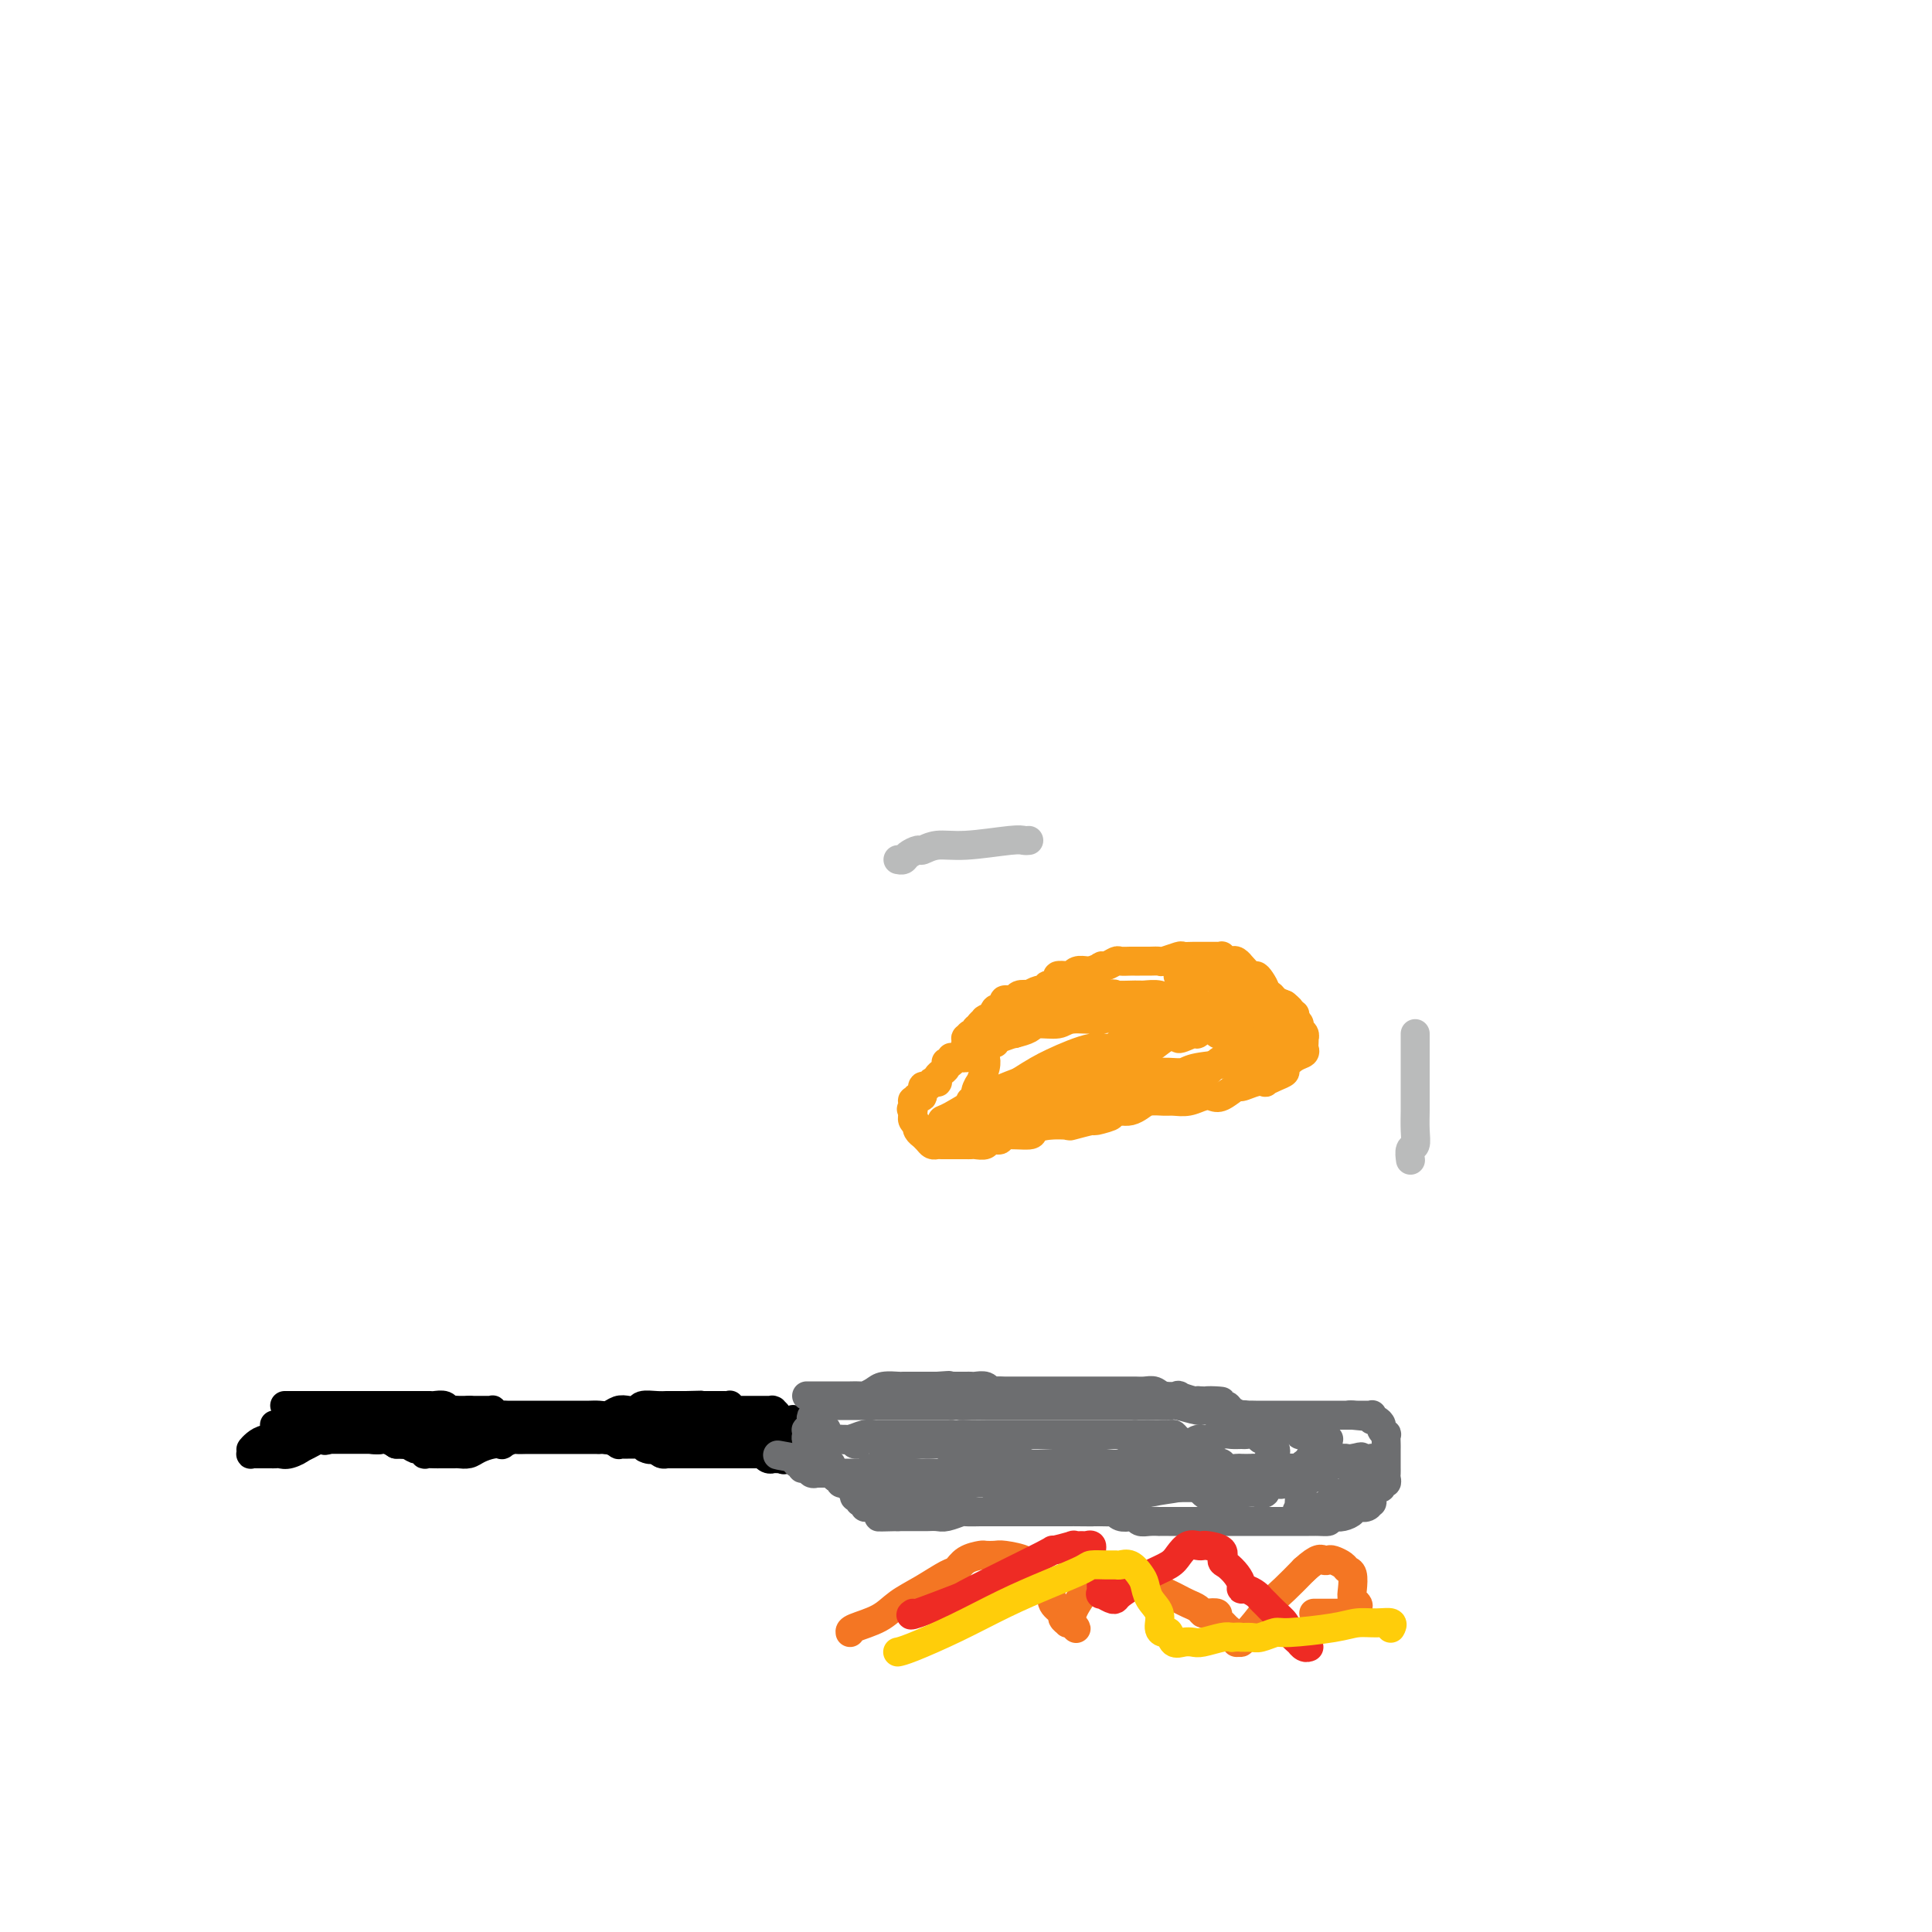 <svg viewBox='0 0 400 400' version='1.1' xmlns='http://www.w3.org/2000/svg' xmlns:xlink='http://www.w3.org/1999/xlink'><g fill='none' stroke='rgb(0,0,0)' stroke-width='6' stroke-linecap='round' stroke-linejoin='round'><path d='M59,291c-0.051,0.000 -0.103,0.000 0,0c0.103,0.000 0.359,0.000 1,0c0.641,0.000 1.667,0.000 2,0c0.333,0.000 -0.026,0.000 1,0c1.026,0.000 3.436,0.000 5,0c1.564,0.000 2.282,0.000 3,0'/><path d='M71,291c1.825,0.000 0.387,0.000 0,0c-0.387,0.000 0.278,-0.000 1,0c0.722,0.000 1.503,0.000 2,0c0.497,-0.000 0.710,-0.000 1,0c0.290,0.000 0.656,0.000 1,0c0.344,-0.000 0.667,-0.000 1,0c0.333,0.000 0.677,0.000 1,0c0.323,-0.000 0.625,-0.000 1,0c0.375,0.000 0.823,0.000 1,0c0.177,-0.000 0.084,-0.000 0,0c-0.084,0.000 -0.158,0.000 0,0c0.158,-0.000 0.549,-0.000 1,0c0.451,0.000 0.962,0.000 1,0c0.038,-0.000 -0.398,-0.000 0,0c0.398,0.000 1.631,0.000 2,0c0.369,-0.000 -0.126,-0.000 0,0c0.126,0.000 0.874,0.000 1,0c0.126,-0.000 -0.369,-0.000 0,0c0.369,0.000 1.604,0.000 2,0c0.396,-0.000 -0.045,-0.001 0,0c0.045,0.001 0.575,0.004 1,0c0.425,-0.004 0.744,-0.015 1,0c0.256,0.015 0.449,0.057 1,0c0.551,-0.057 1.462,-0.211 2,0c0.538,0.211 0.705,0.789 1,1c0.295,0.211 0.720,0.057 1,0c0.280,-0.057 0.415,-0.015 1,0c0.585,0.015 1.619,0.004 2,0c0.381,-0.004 0.109,-0.001 0,0c-0.109,0.001 -0.054,0.001 0,0'/><path d='M97,292c4.282,0.155 1.987,0.041 1,0c-0.987,-0.041 -0.667,-0.011 0,0c0.667,0.011 1.680,0.002 2,0c0.320,-0.002 -0.055,0.003 0,0c0.055,-0.003 0.540,-0.015 1,0c0.460,0.015 0.897,0.057 1,0c0.103,-0.057 -0.127,-0.211 0,0c0.127,0.211 0.612,0.789 1,1c0.388,0.211 0.679,0.057 1,0c0.321,-0.057 0.673,-0.015 1,0c0.327,0.015 0.631,0.004 1,0c0.369,-0.004 0.803,-0.001 1,0c0.197,0.001 0.157,0.000 1,0c0.843,-0.000 2.571,-0.000 3,0c0.429,0.000 -0.439,0.000 0,0c0.439,-0.000 2.187,0.000 3,0c0.813,-0.000 0.693,-0.000 1,0c0.307,0.000 1.041,0.001 2,0c0.959,-0.001 2.144,-0.004 3,0c0.856,0.004 1.384,0.015 2,0c0.616,-0.015 1.321,-0.056 2,0c0.679,0.056 1.332,0.207 2,0c0.668,-0.207 1.351,-0.774 2,-1c0.649,-0.226 1.263,-0.113 2,0c0.737,0.113 1.596,0.226 2,0c0.404,-0.226 0.351,-0.793 1,-1c0.649,-0.207 1.999,-0.056 3,0c1.001,0.056 1.654,0.015 2,0c0.346,-0.015 0.385,-0.004 1,0c0.615,0.004 1.808,0.002 3,0'/><path d='M142,291c6.853,-0.155 1.485,-0.041 0,0c-1.485,0.041 0.911,0.011 2,0c1.089,-0.011 0.869,-0.003 1,0c0.131,0.003 0.612,0.001 1,0c0.388,-0.001 0.682,0.000 1,0c0.318,-0.000 0.660,-0.001 1,0c0.340,0.001 0.679,0.004 1,0c0.321,-0.004 0.626,-0.015 1,0c0.374,0.015 0.817,0.057 1,0c0.183,-0.057 0.104,-0.211 0,0c-0.104,0.211 -0.234,0.789 0,1c0.234,0.211 0.834,0.057 1,0c0.166,-0.057 -0.100,-0.015 0,0c0.100,0.015 0.567,0.004 1,0c0.433,-0.004 0.833,-0.001 1,0c0.167,0.001 0.100,0.000 0,0c-0.100,-0.000 -0.233,-0.000 0,0c0.233,0.000 0.832,0.000 1,0c0.168,-0.000 -0.094,-0.000 0,0c0.094,0.000 0.546,0.000 1,0c0.454,-0.000 0.910,-0.000 1,0c0.090,0.000 -0.187,0.000 0,0c0.187,-0.000 0.838,-0.000 1,0c0.162,0.000 -0.167,0.000 0,0c0.167,-0.000 0.828,-0.001 1,0c0.172,0.001 -0.146,0.003 0,0c0.146,-0.003 0.757,-0.012 1,0c0.243,0.012 0.117,0.044 0,0c-0.117,-0.044 -0.224,-0.166 0,0c0.224,0.166 0.778,0.619 1,1c0.222,0.381 0.111,0.691 0,1'/><path d='M161,294c3.198,0.465 1.693,0.129 1,0c-0.693,-0.129 -0.575,-0.049 0,0c0.575,0.049 1.607,0.068 2,0c0.393,-0.068 0.148,-0.225 0,0c-0.148,0.225 -0.197,0.830 0,1c0.197,0.170 0.641,-0.094 1,0c0.359,0.094 0.632,0.547 1,1c0.368,0.453 0.831,0.906 1,1c0.169,0.094 0.045,-0.172 0,0c-0.045,0.172 -0.012,0.781 0,1c0.012,0.219 0.004,0.048 0,0c-0.004,-0.048 -0.005,0.025 0,0c0.005,-0.025 0.017,-0.150 0,0c-0.017,0.150 -0.061,0.575 0,1c0.061,0.425 0.228,0.850 0,1c-0.228,0.150 -0.849,0.026 -1,0c-0.151,-0.026 0.170,0.044 0,0c-0.170,-0.044 -0.830,-0.204 -1,0c-0.170,0.204 0.151,0.773 0,1c-0.151,0.227 -0.775,0.113 -1,0c-0.225,-0.113 -0.050,-0.226 0,0c0.050,0.226 -0.025,0.792 0,1c0.025,0.208 0.150,0.060 0,0c-0.150,-0.060 -0.575,-0.030 -1,0'/><path d='M163,302c-0.857,0.464 -0.999,0.124 -1,0c-0.001,-0.124 0.141,-0.032 0,0c-0.141,0.032 -0.564,0.005 -1,0c-0.436,-0.005 -0.887,0.013 -1,0c-0.113,-0.013 0.110,-0.056 0,0c-0.110,0.056 -0.554,0.211 -1,0c-0.446,-0.211 -0.893,-0.789 -1,-1c-0.107,-0.211 0.125,-0.057 0,0c-0.125,0.057 -0.606,0.015 -1,0c-0.394,-0.015 -0.700,-0.004 -1,0c-0.300,0.004 -0.592,0.001 -1,0c-0.408,-0.001 -0.931,-0.000 -1,0c-0.069,0.000 0.315,0.000 0,0c-0.315,-0.000 -1.331,-0.000 -2,0c-0.669,0.000 -0.992,0.000 -1,0c-0.008,-0.000 0.300,-0.000 0,0c-0.300,0.000 -1.207,0.000 -2,0c-0.793,-0.000 -1.473,-0.000 -2,0c-0.527,0.000 -0.901,-0.000 -1,0c-0.099,0.000 0.078,0.000 0,0c-0.078,-0.000 -0.411,-0.000 -1,0c-0.589,0.000 -1.432,0.000 -2,0c-0.568,-0.000 -0.859,-0.000 -1,0c-0.141,0.000 -0.133,0.000 0,0c0.133,-0.000 0.390,-0.000 0,0c-0.390,0.000 -1.428,0.001 -2,0c-0.572,-0.001 -0.678,-0.003 -1,0c-0.322,0.003 -0.859,0.011 -1,0c-0.141,-0.011 0.116,-0.041 0,0c-0.116,0.041 -0.605,0.155 -1,0c-0.395,-0.155 -0.698,-0.577 -1,-1'/><path d='M136,300c-4.360,-0.326 -1.759,-0.140 -1,0c0.759,0.140 -0.325,0.234 -1,0c-0.675,-0.234 -0.940,-0.795 -1,-1c-0.060,-0.205 0.085,-0.055 0,0c-0.085,0.055 -0.399,0.016 -1,0c-0.601,-0.016 -1.488,-0.008 -2,0c-0.512,0.008 -0.649,0.016 -1,0c-0.351,-0.016 -0.917,-0.057 -1,0c-0.083,0.057 0.315,0.211 0,0c-0.315,-0.211 -1.344,-0.789 -2,-1c-0.656,-0.211 -0.940,-0.057 -1,0c-0.060,0.057 0.104,0.015 0,0c-0.104,-0.015 -0.475,-0.004 -1,0c-0.525,0.004 -1.205,0.001 -2,0c-0.795,-0.001 -1.704,-0.000 -2,0c-0.296,0.000 0.023,0.000 0,0c-0.023,-0.000 -0.387,-0.000 -1,0c-0.613,0.000 -1.475,0.000 -2,0c-0.525,-0.000 -0.713,-0.000 -1,0c-0.287,0.000 -0.673,0.000 -1,0c-0.327,-0.000 -0.595,-0.000 -1,0c-0.405,0.000 -0.949,0.000 -1,0c-0.051,-0.000 0.389,-0.000 0,0c-0.389,0.000 -1.609,0.000 -2,0c-0.391,-0.000 0.046,-0.000 0,0c-0.046,0.000 -0.576,0.000 -1,0c-0.424,-0.000 -0.744,-0.000 -1,0c-0.256,0.000 -0.450,0.000 -1,0c-0.550,-0.000 -1.456,-0.000 -2,0c-0.544,0.000 -0.727,0.000 -1,0c-0.273,-0.000 -0.637,-0.000 -1,0'/><path d='M104,298c-5.351,-0.309 -2.729,-0.083 -2,0c0.729,0.083 -0.435,0.022 -1,0c-0.565,-0.022 -0.532,-0.006 -1,0c-0.468,0.006 -1.439,0.002 -2,0c-0.561,-0.002 -0.713,-0.000 -1,0c-0.287,0.000 -0.711,0.000 -1,0c-0.289,-0.000 -0.445,-0.000 -1,0c-0.555,0.000 -1.511,0.000 -2,0c-0.489,-0.000 -0.513,-0.000 -1,0c-0.487,0.000 -1.439,0.000 -2,0c-0.561,-0.000 -0.733,-0.000 -1,0c-0.267,0.000 -0.631,-0.000 -1,0c-0.369,0.000 -0.744,0.000 -1,0c-0.256,-0.000 -0.392,-0.000 -1,0c-0.608,0.000 -1.686,0.000 -2,0c-0.314,-0.000 0.136,-0.000 0,0c-0.136,0.000 -0.859,0.000 -1,0c-0.141,-0.000 0.299,-0.000 0,0c-0.299,0.000 -1.337,0.001 -2,0c-0.663,-0.001 -0.951,-0.003 -1,0c-0.049,0.003 0.142,0.011 0,0c-0.142,-0.011 -0.617,-0.042 -1,0c-0.383,0.042 -0.675,0.155 -1,0c-0.325,-0.155 -0.682,-0.580 -1,-1c-0.318,-0.420 -0.596,-0.834 -1,-1c-0.404,-0.166 -0.935,-0.083 -1,0c-0.065,0.083 0.336,0.166 0,0c-0.336,-0.166 -1.410,-0.581 -2,-1c-0.590,-0.419 -0.697,-0.844 -1,-1c-0.303,-0.156 -0.801,-0.045 -1,0c-0.199,0.045 -0.100,0.022 0,0'/><path d='M71,294c-1.586,-0.619 -1.052,-0.166 -1,0c0.052,0.166 -0.379,0.044 -1,0c-0.621,-0.044 -1.434,-0.012 -2,0c-0.566,0.012 -0.886,0.003 -1,0c-0.114,-0.003 -0.020,-0.001 0,0c0.020,0.001 -0.032,0.000 0,0c0.032,-0.000 0.148,-0.000 0,0c-0.148,0.000 -0.560,0.000 -1,0c-0.440,-0.000 -0.906,-0.000 -1,0c-0.094,0.000 0.185,0.000 0,0c-0.185,-0.000 -0.835,-0.000 -1,0c-0.165,0.000 0.153,0.000 0,0c-0.153,-0.000 -0.777,-0.001 -1,0c-0.223,0.001 -0.043,0.004 0,0c0.043,-0.004 -0.049,-0.015 0,0c0.049,0.015 0.238,0.057 0,0c-0.238,-0.057 -0.904,-0.211 -1,0c-0.096,0.211 0.377,0.789 0,1c-0.377,0.211 -1.605,0.057 -2,0c-0.395,-0.057 0.042,-0.015 0,0c-0.042,0.015 -0.562,0.004 -1,0c-0.438,-0.004 -0.794,-0.001 -1,0c-0.206,0.001 -0.261,0.000 0,0c0.261,-0.000 0.839,-0.000 1,0c0.161,0.000 -0.095,0.000 0,0c0.095,-0.000 0.541,-0.000 1,0c0.459,0.000 0.931,0.000 1,0c0.069,-0.000 -0.266,-0.000 0,0c0.266,0.000 1.133,0.000 2,0'/><path d='M62,295c0.783,0.012 0.740,0.041 1,0c0.260,-0.041 0.821,-0.151 2,0c1.179,0.151 2.974,0.562 4,1c1.026,0.438 1.282,0.902 2,1c0.718,0.098 1.898,-0.170 3,0c1.102,0.170 2.125,0.778 3,1c0.875,0.222 1.600,0.060 2,0c0.400,-0.060 0.474,-0.016 1,0c0.526,0.016 1.503,0.005 2,0c0.497,-0.005 0.515,-0.002 1,0c0.485,0.002 1.438,0.004 2,0c0.562,-0.004 0.733,-0.015 1,0c0.267,0.015 0.631,0.057 1,0c0.369,-0.057 0.743,-0.211 1,0c0.257,0.211 0.399,0.789 1,1c0.601,0.211 1.663,0.057 2,0c0.337,-0.057 -0.049,-0.015 0,0c0.049,0.015 0.534,0.004 1,0c0.466,-0.004 0.914,-0.001 1,0c0.086,0.001 -0.191,0.000 0,0c0.191,-0.000 0.851,-0.000 1,0c0.149,0.000 -0.211,0.001 0,0c0.211,-0.001 0.993,-0.004 1,0c0.007,0.004 -0.761,0.015 -1,0c-0.239,-0.015 0.052,-0.057 0,0c-0.052,0.057 -0.447,0.211 -1,0c-0.553,-0.211 -1.264,-0.788 -2,-1c-0.736,-0.212 -1.496,-0.061 -2,0c-0.504,0.061 -0.752,0.030 -1,0'/><path d='M88,298c-1.240,-0.091 -0.839,0.182 -1,0c-0.161,-0.182 -0.884,-0.818 -1,-1c-0.116,-0.182 0.376,0.091 0,0c-0.376,-0.091 -1.621,-0.547 -2,-1c-0.379,-0.453 0.109,-0.905 0,-1c-0.109,-0.095 -0.813,0.167 -1,0c-0.187,-0.167 0.143,-0.762 0,-1c-0.143,-0.238 -0.760,-0.117 -1,0c-0.240,0.117 -0.103,0.231 0,0c0.103,-0.231 0.171,-0.808 0,-1c-0.171,-0.192 -0.581,0.001 -1,0c-0.419,-0.001 -0.846,-0.198 -1,0c-0.154,0.198 -0.034,0.789 0,1c0.034,0.211 -0.017,0.041 0,0c0.017,-0.041 0.103,0.046 0,0c-0.103,-0.046 -0.396,-0.225 -1,0c-0.604,0.225 -1.521,0.852 -2,1c-0.479,0.148 -0.520,-0.185 -1,0c-0.480,0.185 -1.399,0.886 -2,1c-0.601,0.114 -0.885,-0.359 -2,0c-1.115,0.359 -3.061,1.549 -4,2c-0.939,0.451 -0.870,0.162 -1,0c-0.130,-0.162 -0.458,-0.197 -1,0c-0.542,0.197 -1.298,0.628 -2,1c-0.702,0.372 -1.351,0.686 -2,1'/><path d='M62,300c-2.537,0.868 -0.381,0.036 0,0c0.381,-0.036 -1.015,0.722 -2,1c-0.985,0.278 -1.560,0.074 -2,0c-0.440,-0.074 -0.745,-0.020 -1,0c-0.255,0.020 -0.460,0.005 -1,0c-0.540,-0.005 -1.417,-0.002 -2,0c-0.583,0.002 -0.874,0.001 -1,0c-0.126,-0.001 -0.086,-0.004 0,0c0.086,0.004 0.219,0.015 0,0c-0.219,-0.015 -0.791,-0.056 -1,0c-0.209,0.056 -0.054,0.208 0,0c0.054,-0.208 0.006,-0.778 0,-1c-0.006,-0.222 0.031,-0.098 0,0c-0.031,0.098 -0.130,0.170 0,0c0.130,-0.170 0.490,-0.581 1,-1c0.510,-0.419 1.171,-0.844 2,-1c0.829,-0.156 1.826,-0.042 3,0c1.174,0.042 2.525,0.011 3,0c0.475,-0.011 0.073,-0.003 1,0c0.927,0.003 3.183,0.001 4,0c0.817,-0.001 0.197,-0.000 1,0c0.803,0.000 3.030,0.000 4,0c0.970,-0.000 0.683,-0.001 1,0c0.317,0.001 1.240,0.003 2,0c0.760,-0.003 1.358,-0.011 2,0c0.642,0.011 1.327,0.041 2,0c0.673,-0.041 1.335,-0.155 2,0c0.665,0.155 1.332,0.577 2,1'/><path d='M82,299c4.372,0.172 1.803,0.102 1,0c-0.803,-0.102 0.161,-0.238 1,0c0.839,0.238 1.552,0.848 2,1c0.448,0.152 0.631,-0.156 1,0c0.369,0.156 0.925,0.774 1,1c0.075,0.226 -0.331,0.061 0,0c0.331,-0.061 1.398,-0.016 2,0c0.602,0.016 0.738,0.004 1,0c0.262,-0.004 0.651,-0.000 1,0c0.349,0.000 0.659,-0.003 1,0c0.341,0.003 0.713,0.011 1,0c0.287,-0.011 0.487,-0.042 1,0c0.513,0.042 1.337,0.156 2,0c0.663,-0.156 1.165,-0.581 2,-1c0.835,-0.419 2.002,-0.830 3,-1c0.998,-0.170 1.828,-0.098 2,0c0.172,0.098 -0.315,0.222 0,0c0.315,-0.222 1.431,-0.792 2,-1c0.569,-0.208 0.590,-0.056 1,0c0.410,0.056 1.208,0.015 2,0c0.792,-0.015 1.577,-0.004 2,0c0.423,0.004 0.484,0.001 1,0c0.516,-0.001 1.485,-0.000 2,0c0.515,0.000 0.574,0.000 1,0c0.426,-0.000 1.218,-0.000 2,0c0.782,0.000 1.555,0.000 2,0c0.445,-0.000 0.563,-0.000 1,0c0.437,0.000 1.195,0.000 2,0c0.805,-0.000 1.659,-0.000 2,0c0.341,0.000 0.171,0.000 0,0'/><path d='M124,298c6.894,-0.172 3.129,-0.103 2,0c-1.129,0.103 0.379,0.238 1,0c0.621,-0.238 0.355,-0.851 1,-1c0.645,-0.149 2.200,0.167 3,0c0.800,-0.167 0.843,-0.815 1,-1c0.157,-0.185 0.426,0.094 1,0c0.574,-0.094 1.453,-0.561 2,-1c0.547,-0.439 0.763,-0.850 1,-1c0.237,-0.150 0.496,-0.040 1,0c0.504,0.040 1.252,0.011 2,0c0.748,-0.011 1.496,-0.004 2,0c0.504,0.004 0.765,0.005 1,0c0.235,-0.005 0.445,-0.016 1,0c0.555,0.016 1.457,0.061 2,0c0.543,-0.061 0.728,-0.226 1,0c0.272,0.226 0.633,0.844 1,1c0.367,0.156 0.741,-0.151 1,0c0.259,0.151 0.403,0.758 1,1c0.597,0.242 1.647,0.117 2,0c0.353,-0.117 0.007,-0.228 0,0c-0.007,0.228 0.323,0.793 1,1c0.677,0.207 1.701,0.055 2,0c0.299,-0.055 -0.127,-0.015 0,0c0.127,0.015 0.808,0.004 1,0c0.192,-0.004 -0.103,-0.001 0,0c0.103,0.001 0.605,0.000 1,0c0.395,-0.000 0.683,-0.000 1,0c0.317,0.000 0.662,0.000 1,0c0.338,-0.000 0.668,-0.000 1,0c0.332,0.000 0.666,0.000 1,0c0.334,-0.000 0.667,-0.000 1,0'/><path d='M161,297c3.642,0.464 1.747,0.125 1,0c-0.747,-0.125 -0.347,-0.034 0,0c0.347,0.034 0.641,0.013 1,0c0.359,-0.013 0.784,-0.018 1,0c0.216,0.018 0.223,0.057 0,0c-0.223,-0.057 -0.675,-0.212 -1,0c-0.325,0.212 -0.524,0.789 -1,1c-0.476,0.211 -1.229,0.056 -2,0c-0.771,-0.056 -1.558,-0.014 -2,0c-0.442,0.014 -0.537,-0.000 -1,0c-0.463,0.000 -1.293,0.014 -2,0c-0.707,-0.014 -1.290,-0.056 -2,0c-0.710,0.056 -1.546,0.211 -2,0c-0.454,-0.211 -0.526,-0.789 -1,-1c-0.474,-0.211 -1.352,-0.057 -2,0c-0.648,0.057 -1.067,0.015 -2,0c-0.933,-0.015 -2.380,-0.004 -3,0c-0.620,0.004 -0.412,0.001 -1,0c-0.588,-0.001 -1.970,-0.000 -3,0c-1.030,0.000 -1.707,0.000 -2,0c-0.293,-0.000 -0.201,-0.000 -1,0c-0.799,0.000 -2.490,0.000 -3,0c-0.510,-0.000 0.163,-0.000 0,0c-0.163,0.000 -1.160,0.000 -2,0c-0.840,-0.000 -1.524,-0.000 -2,0c-0.476,0.000 -0.743,0.000 -1,0c-0.257,-0.000 -0.502,-0.000 -1,0c-0.498,0.000 -1.249,0.000 -2,0'/><path d='M125,297c-5.925,0.004 -1.236,0.015 0,0c1.236,-0.015 -0.980,-0.057 -2,0c-1.020,0.057 -0.843,0.211 -1,0c-0.157,-0.211 -0.646,-0.789 -1,-1c-0.354,-0.211 -0.571,-0.057 -1,0c-0.429,0.057 -1.069,0.015 -2,0c-0.931,-0.015 -2.154,-0.004 -3,0c-0.846,0.004 -1.314,0.001 -2,0c-0.686,-0.001 -1.588,-0.000 -2,0c-0.412,0.000 -0.333,0.000 -1,0c-0.667,-0.000 -2.081,-0.000 -3,0c-0.919,0.000 -1.344,-0.000 -2,0c-0.656,0.000 -1.542,0.000 -2,0c-0.458,-0.000 -0.486,-0.000 -1,0c-0.514,0.000 -1.514,0.001 -2,0c-0.486,-0.001 -0.459,-0.004 -1,0c-0.541,0.004 -1.650,0.015 -2,0c-0.350,-0.015 0.060,-0.056 0,0c-0.060,0.056 -0.590,0.207 -1,0c-0.410,-0.207 -0.700,-0.774 -1,-1c-0.300,-0.226 -0.609,-0.113 -1,0c-0.391,0.113 -0.865,0.226 -1,0c-0.135,-0.226 0.070,-0.793 0,-1c-0.070,-0.207 -0.414,-0.056 -1,0c-0.586,0.056 -1.414,0.015 -2,0c-0.586,-0.015 -0.931,-0.004 -1,0c-0.069,0.004 0.136,0.001 0,0c-0.136,-0.001 -0.614,-0.000 -1,0c-0.386,0.000 -0.681,0.000 -1,0c-0.319,-0.000 -0.663,-0.000 -1,0c-0.337,0.000 -0.669,0.000 -1,0'/><path d='M85,294c-6.416,-0.464 -2.455,-0.124 -1,0c1.455,0.124 0.404,0.033 0,0c-0.404,-0.033 -0.161,-0.009 0,0c0.161,0.009 0.239,0.002 0,0c-0.239,-0.002 -0.795,-0.001 -1,0c-0.205,0.001 -0.059,0.000 0,0c0.059,-0.000 0.029,-0.000 0,0'/></g>
<g fill='none' stroke='rgb(109,110,112)' stroke-width='6' stroke-linecap='round' stroke-linejoin='round'><path d='M167,289c0.359,0.000 0.719,0.000 1,0c0.281,-0.000 0.485,-0.000 1,0c0.515,0.000 1.341,0.001 2,0c0.659,-0.001 1.149,-0.003 2,0c0.851,0.003 2.061,0.011 3,0c0.939,-0.011 1.607,-0.041 2,0c0.393,0.041 0.510,0.155 1,0c0.490,-0.155 1.354,-0.577 2,-1c0.646,-0.423 1.075,-0.845 2,-1c0.925,-0.155 2.345,-0.041 3,0c0.655,0.041 0.546,0.011 1,0c0.454,-0.011 1.472,-0.003 2,0c0.528,0.003 0.565,0.001 1,0c0.435,-0.001 1.267,-0.000 2,0c0.733,0.000 1.366,0.000 2,0'/><path d='M194,287c4.368,-0.309 1.786,-0.083 1,0c-0.786,0.083 0.222,0.023 1,0c0.778,-0.023 1.325,-0.007 2,0c0.675,0.007 1.476,0.006 2,0c0.524,-0.006 0.769,-0.016 1,0c0.231,0.016 0.448,0.057 1,0c0.552,-0.057 1.437,-0.211 2,0c0.563,0.211 0.802,0.789 1,1c0.198,0.211 0.355,0.057 1,0c0.645,-0.057 1.777,-0.015 2,0c0.223,0.015 -0.464,0.004 0,0c0.464,-0.004 2.078,-0.001 3,0c0.922,0.001 1.153,0.000 2,0c0.847,-0.000 2.309,-0.000 3,0c0.691,0.000 0.612,0.000 1,0c0.388,-0.000 1.244,-0.000 2,0c0.756,0.000 1.411,0.000 2,0c0.589,-0.000 1.113,-0.000 2,0c0.887,0.000 2.139,0.000 3,0c0.861,-0.000 1.333,-0.000 2,0c0.667,0.000 1.529,0.000 2,0c0.471,-0.000 0.549,-0.001 1,0c0.451,0.001 1.274,0.004 2,0c0.726,-0.004 1.355,-0.015 2,0c0.645,0.015 1.305,0.056 2,0c0.695,-0.056 1.426,-0.207 2,0c0.574,0.207 0.991,0.774 2,1c1.009,0.226 2.611,0.112 3,0c0.389,-0.112 -0.434,-0.223 0,0c0.434,0.223 2.124,0.778 3,1c0.876,0.222 0.938,0.111 1,0'/><path d='M248,290c8.716,0.400 3.505,-0.099 2,0c-1.505,0.099 0.694,0.797 2,1c1.306,0.203 1.717,-0.089 2,0c0.283,0.089 0.438,0.560 1,1c0.562,0.440 1.531,0.850 2,1c0.469,0.150 0.436,0.040 1,0c0.564,-0.040 1.723,-0.011 2,0c0.277,0.011 -0.329,0.003 0,0c0.329,-0.003 1.594,-0.001 2,0c0.406,0.001 -0.045,0.000 0,0c0.045,-0.000 0.586,-0.000 1,0c0.414,0.000 0.701,0.000 1,0c0.299,-0.000 0.609,-0.000 1,0c0.391,0.000 0.864,0.000 1,0c0.136,-0.000 -0.065,-0.000 0,0c0.065,0.000 0.395,0.000 1,0c0.605,-0.000 1.486,-0.000 2,0c0.514,0.000 0.663,0.000 1,0c0.337,-0.000 0.864,-0.000 1,0c0.136,0.000 -0.119,0.000 0,0c0.119,-0.000 0.610,-0.000 1,0c0.390,0.000 0.678,0.000 1,0c0.322,-0.000 0.677,-0.000 1,0c0.323,0.000 0.615,0.000 1,0c0.385,-0.000 0.863,-0.000 1,0c0.137,0.000 -0.068,0.000 0,0c0.068,-0.000 0.411,0.000 1,0c0.589,0.000 1.426,0.000 2,0c0.574,0.000 0.885,0.000 1,0c0.115,0.000 0.033,0.000 0,0c-0.033,0.000 -0.016,0.000 0,0'/><path d='M280,293c4.918,0.464 1.213,0.123 0,0c-1.213,-0.123 0.067,-0.029 1,0c0.933,0.029 1.521,-0.007 2,0c0.479,0.007 0.850,0.058 1,0c0.150,-0.058 0.078,-0.223 0,0c-0.078,0.223 -0.161,0.835 0,1c0.161,0.165 0.565,-0.115 1,0c0.435,0.115 0.901,0.626 1,1c0.099,0.374 -0.170,0.610 0,1c0.170,0.390 0.778,0.934 1,1c0.222,0.066 0.060,-0.347 0,0c-0.060,0.347 -0.016,1.455 0,2c0.016,0.545 0.004,0.527 0,1c-0.004,0.473 -0.001,1.436 0,2c0.001,0.564 0.001,0.730 0,1c-0.001,0.270 -0.004,0.646 0,1c0.004,0.354 0.016,0.687 0,1c-0.016,0.313 -0.060,0.605 0,1c0.060,0.395 0.222,0.892 0,1c-0.222,0.108 -0.830,-0.174 -1,0c-0.170,0.174 0.099,0.802 0,1c-0.099,0.198 -0.564,-0.034 -1,0c-0.436,0.034 -0.841,0.335 -1,1c-0.159,0.665 -0.071,1.694 0,2c0.071,0.306 0.126,-0.111 0,0c-0.126,0.111 -0.432,0.752 -1,1c-0.568,0.248 -1.398,0.105 -2,0c-0.602,-0.105 -0.976,-0.173 -1,0c-0.024,0.173 0.301,0.585 0,1c-0.301,0.415 -1.229,0.833 -2,1c-0.771,0.167 -1.386,0.084 -2,0'/><path d='M276,314c-1.357,0.691 -0.749,0.917 -1,1c-0.251,0.083 -1.361,0.022 -2,0c-0.639,-0.022 -0.805,-0.006 -1,0c-0.195,0.006 -0.417,0.002 -1,0c-0.583,-0.002 -1.526,-0.000 -2,0c-0.474,0.000 -0.478,0.000 -1,0c-0.522,-0.000 -1.562,-0.000 -2,0c-0.438,0.000 -0.272,0.000 -1,0c-0.728,-0.000 -2.348,-0.000 -3,0c-0.652,0.000 -0.335,0.000 -1,0c-0.665,-0.000 -2.313,-0.000 -3,0c-0.687,0.000 -0.412,0.000 -1,0c-0.588,-0.000 -2.040,-0.000 -3,0c-0.960,0.000 -1.427,0.000 -2,0c-0.573,-0.000 -1.252,-0.000 -2,0c-0.748,0.000 -1.565,0.000 -2,0c-0.435,-0.000 -0.489,-0.000 -1,0c-0.511,0.000 -1.480,0.000 -2,0c-0.520,-0.000 -0.590,-0.000 -1,0c-0.410,0.000 -1.160,0.001 -2,0c-0.840,-0.001 -1.769,-0.004 -2,0c-0.231,0.004 0.237,0.015 0,0c-0.237,-0.015 -1.180,-0.056 -2,0c-0.820,0.056 -1.517,0.207 -2,0c-0.483,-0.207 -0.754,-0.774 -1,-1c-0.246,-0.226 -0.469,-0.113 -1,0c-0.531,0.113 -1.372,0.226 -2,0c-0.628,-0.226 -1.045,-0.793 -1,-1c0.045,-0.207 0.550,-0.056 0,0c-0.550,0.056 -2.157,0.016 -3,0c-0.843,-0.016 -0.921,-0.008 -1,0'/><path d='M227,313c-7.634,-0.155 -2.220,-0.041 -1,0c1.220,0.041 -1.753,0.011 -3,0c-1.247,-0.011 -0.768,-0.003 -1,0c-0.232,0.003 -1.175,0.001 -2,0c-0.825,-0.001 -1.530,-0.000 -2,0c-0.470,0.000 -0.703,0.000 -1,0c-0.297,-0.000 -0.657,-0.000 -1,0c-0.343,0.000 -0.669,0.000 -1,0c-0.331,-0.000 -0.666,-0.000 -1,0c-0.334,0.000 -0.667,0.000 -1,0c-0.333,-0.000 -0.668,0.000 -1,0c-0.332,-0.000 -0.663,-0.000 -1,0c-0.337,0.000 -0.681,0.000 -1,0c-0.319,-0.000 -0.614,-0.000 -1,0c-0.386,0.000 -0.863,0.000 -1,0c-0.137,-0.000 0.068,-0.000 0,0c-0.068,0.000 -0.407,0.000 -1,0c-0.593,-0.000 -1.438,-0.001 -2,0c-0.562,0.001 -0.840,0.004 -1,0c-0.160,-0.004 -0.203,-0.015 -1,0c-0.797,0.015 -2.350,0.057 -3,0c-0.650,-0.057 -0.398,-0.211 -1,0c-0.602,0.211 -2.059,0.789 -3,1c-0.941,0.211 -1.366,0.057 -2,0c-0.634,-0.057 -1.478,-0.015 -2,0c-0.522,0.015 -0.722,0.004 -1,0c-0.278,-0.004 -0.635,-0.001 -1,0c-0.365,0.001 -0.737,0.000 -1,0c-0.263,-0.000 -0.417,-0.000 -1,0c-0.583,0.000 -1.595,0.000 -2,0c-0.405,-0.000 -0.202,-0.000 0,0'/><path d='M186,314c-6.520,0.155 -2.321,0.042 -1,0c1.321,-0.042 -0.235,-0.014 -1,0c-0.765,0.014 -0.740,0.014 -1,0c-0.260,-0.014 -0.805,-0.042 -1,0c-0.195,0.042 -0.041,0.155 0,0c0.041,-0.155 -0.032,-0.576 0,-1c0.032,-0.424 0.167,-0.850 0,-1c-0.167,-0.150 -0.637,-0.025 -1,0c-0.363,0.025 -0.618,-0.050 -1,0c-0.382,0.050 -0.891,0.224 -1,0c-0.109,-0.224 0.181,-0.847 0,-1c-0.181,-0.153 -0.832,0.166 -1,0c-0.168,-0.166 0.147,-0.815 0,-1c-0.147,-0.185 -0.756,0.095 -1,0c-0.244,-0.095 -0.122,-0.565 0,-1c0.122,-0.435 0.244,-0.835 0,-1c-0.244,-0.165 -0.854,-0.096 -1,0c-0.146,0.096 0.172,0.218 0,0c-0.172,-0.218 -0.834,-0.775 -1,-1c-0.166,-0.225 0.166,-0.117 0,0c-0.166,0.117 -0.828,0.243 -1,0c-0.172,-0.243 0.146,-0.854 0,-1c-0.146,-0.146 -0.757,0.172 -1,0c-0.243,-0.172 -0.117,-0.834 0,-1c0.117,-0.166 0.224,0.166 0,0c-0.224,-0.166 -0.778,-0.829 -1,-1c-0.222,-0.171 -0.112,0.150 0,0c0.112,-0.150 0.226,-0.772 0,-1c-0.226,-0.228 -0.792,-0.061 -1,0c-0.208,0.061 -0.060,0.018 0,0c0.060,-0.018 0.030,-0.009 0,0'/><path d='M171,303c-2.563,-1.642 -1.470,-0.248 -1,0c0.470,0.248 0.318,-0.650 0,-1c-0.318,-0.350 -0.803,-0.150 -1,0c-0.197,0.150 -0.105,0.252 0,0c0.105,-0.252 0.224,-0.856 0,-1c-0.224,-0.144 -0.792,0.173 -1,0c-0.208,-0.173 -0.056,-0.835 0,-1c0.056,-0.165 0.015,0.166 0,0c-0.015,-0.166 -0.003,-0.829 0,-1c0.003,-0.171 -0.003,0.151 0,0c0.003,-0.151 0.015,-0.775 0,-1c-0.015,-0.225 -0.056,-0.050 0,0c0.056,0.050 0.210,-0.024 0,0c-0.210,0.024 -0.785,0.146 -1,0c-0.215,-0.146 -0.072,-0.560 0,-1c0.072,-0.440 0.072,-0.906 0,-1c-0.072,-0.094 -0.215,0.185 0,0c0.215,-0.185 0.790,-0.834 1,-1c0.210,-0.166 0.056,0.151 0,0c-0.056,-0.151 -0.015,-0.772 0,-1c0.015,-0.228 0.004,-0.065 0,0c-0.004,0.065 -0.002,0.033 0,0'/><path d='M168,294c-0.298,-1.349 0.456,-0.222 1,0c0.544,0.222 0.877,-0.462 1,-1c0.123,-0.538 0.037,-0.929 0,-1c-0.037,-0.071 -0.025,0.177 0,0c0.025,-0.177 0.063,-0.779 0,-1c-0.063,-0.221 -0.228,-0.059 0,0c0.228,0.059 0.849,0.016 1,0c0.151,-0.016 -0.166,-0.004 0,0c0.166,0.004 0.817,0.001 1,0c0.183,-0.001 -0.102,-0.000 0,0c0.102,0.000 0.593,0.000 1,0c0.407,-0.000 0.732,-0.000 1,0c0.268,0.000 0.480,0.000 1,0c0.520,-0.000 1.348,-0.000 2,0c0.652,0.000 1.128,0.000 2,0c0.872,-0.000 2.139,-0.000 3,0c0.861,0.000 1.315,0.000 2,0c0.685,-0.000 1.601,-0.000 2,0c0.399,0.000 0.281,0.000 1,0c0.719,-0.000 2.276,-0.000 3,0c0.724,0.000 0.617,0.000 1,0c0.383,-0.000 1.257,-0.000 2,0c0.743,0.000 1.355,0.000 2,0c0.645,-0.000 1.322,-0.000 2,0'/><path d='M197,291c4.863,-0.464 2.521,-0.124 2,0c-0.521,0.124 0.781,0.033 2,0c1.219,-0.033 2.357,-0.009 3,0c0.643,0.009 0.790,0.002 1,0c0.210,-0.002 0.482,-0.001 1,0c0.518,0.001 1.281,0.000 2,0c0.719,-0.000 1.394,-0.000 2,0c0.606,0.000 1.142,0.000 2,0c0.858,-0.000 2.036,-0.000 3,0c0.964,0.000 1.712,0.000 2,0c0.288,-0.000 0.117,-0.000 1,0c0.883,0.000 2.822,0.000 4,0c1.178,-0.000 1.596,-0.000 2,0c0.404,0.000 0.794,0.000 2,0c1.206,-0.000 3.229,-0.000 4,0c0.771,0.000 0.290,0.000 1,0c0.710,-0.000 2.611,-0.001 4,0c1.389,0.001 2.267,0.004 3,0c0.733,-0.004 1.322,-0.016 2,0c0.678,0.016 1.446,0.061 2,0c0.554,-0.061 0.893,-0.226 2,0c1.107,0.226 2.983,0.845 4,1c1.017,0.155 1.176,-0.154 2,0c0.824,0.154 2.314,0.772 3,1c0.686,0.228 0.569,0.065 1,0c0.431,-0.065 1.411,-0.031 2,0c0.589,0.031 0.787,0.060 1,0c0.213,-0.060 0.442,-0.208 1,0c0.558,0.208 1.445,0.774 2,1c0.555,0.226 0.777,0.113 1,0'/><path d='M261,294c10.074,0.482 3.260,0.185 1,0c-2.260,-0.185 0.034,-0.260 1,0c0.966,0.260 0.605,0.853 1,1c0.395,0.147 1.545,-0.153 2,0c0.455,0.153 0.216,0.759 0,1c-0.216,0.241 -0.409,0.116 0,0c0.409,-0.116 1.419,-0.223 2,0c0.581,0.223 0.733,0.778 1,1c0.267,0.222 0.650,0.112 1,0c0.350,-0.112 0.667,-0.226 1,0c0.333,0.226 0.681,0.793 1,1c0.319,0.207 0.607,0.054 1,0c0.393,-0.054 0.890,-0.010 1,0c0.110,0.010 -0.167,-0.012 0,0c0.167,0.012 0.777,0.060 1,0c0.223,-0.060 0.060,-0.228 0,0c-0.060,0.228 -0.016,0.854 0,1c0.016,0.146 0.004,-0.186 0,0c-0.004,0.186 -0.001,0.891 0,1c0.001,0.109 0.000,-0.377 0,0c-0.000,0.377 -0.000,1.618 0,2c0.000,0.382 0.000,-0.093 0,0c-0.000,0.093 -0.000,0.756 0,1c0.000,0.244 0.000,0.070 0,0c-0.000,-0.070 -0.000,-0.035 0,0'/><path d='M275,303c0.137,0.709 -0.020,-0.020 0,0c0.020,0.020 0.216,0.789 0,1c-0.216,0.211 -0.845,-0.136 -1,0c-0.155,0.136 0.165,0.754 0,1c-0.165,0.246 -0.814,0.119 -1,0c-0.186,-0.119 0.090,-0.229 0,0c-0.090,0.229 -0.548,0.797 -1,1c-0.452,0.203 -0.898,0.040 -1,0c-0.102,-0.040 0.140,0.042 0,0c-0.140,-0.042 -0.664,-0.207 -1,0c-0.336,0.207 -0.485,0.788 -1,1c-0.515,0.212 -1.395,0.057 -2,0c-0.605,-0.057 -0.936,-0.015 -1,0c-0.064,0.015 0.138,0.004 0,0c-0.138,-0.004 -0.615,-0.001 -1,0c-0.385,0.001 -0.678,0.000 -1,0c-0.322,-0.000 -0.671,-0.000 -1,0c-0.329,0.000 -0.636,-0.000 -1,0c-0.364,0.000 -0.785,0.000 -1,0c-0.215,-0.000 -0.222,-0.001 -1,0c-0.778,0.001 -2.325,0.004 -3,0c-0.675,-0.004 -0.478,-0.013 -1,0c-0.522,0.013 -1.763,0.050 -3,0c-1.237,-0.050 -2.470,-0.185 -4,0c-1.530,0.185 -3.357,0.691 -5,1c-1.643,0.309 -3.101,0.423 -6,1c-2.899,0.577 -7.238,1.619 -10,2c-2.762,0.381 -3.946,0.102 -5,0c-1.054,-0.102 -1.976,-0.028 -3,0c-1.024,0.028 -2.150,0.008 -3,0c-0.850,-0.008 -1.425,-0.004 -2,0'/><path d='M215,311c-8.385,0.662 -3.349,0.318 -2,0c1.349,-0.318 -0.990,-0.611 -2,-1c-1.010,-0.389 -0.690,-0.875 -1,-1c-0.310,-0.125 -1.251,0.110 -2,0c-0.749,-0.110 -1.306,-0.564 -2,-1c-0.694,-0.436 -1.523,-0.853 -2,-1c-0.477,-0.147 -0.601,-0.024 -1,0c-0.399,0.024 -1.072,-0.050 -2,0c-0.928,0.050 -2.111,0.224 -3,0c-0.889,-0.224 -1.482,-0.845 -2,-1c-0.518,-0.155 -0.959,0.154 -2,0c-1.041,-0.154 -2.682,-0.773 -4,-1c-1.318,-0.227 -2.311,-0.061 -3,0c-0.689,0.061 -1.072,0.016 -2,0c-0.928,-0.016 -2.399,-0.004 -3,0c-0.601,0.004 -0.332,0.001 -1,0c-0.668,-0.001 -2.272,-0.000 -3,0c-0.728,0.000 -0.580,0.000 -1,0c-0.420,-0.000 -1.408,-0.000 -2,0c-0.592,0.000 -0.790,0.000 -1,0c-0.210,-0.000 -0.434,-0.000 -1,0c-0.566,0.000 -1.475,0.001 -2,0c-0.525,-0.001 -0.665,-0.004 -1,0c-0.335,0.004 -0.864,0.016 -1,0c-0.136,-0.016 0.122,-0.061 0,0c-0.122,0.061 -0.625,0.227 -1,0c-0.375,-0.227 -0.623,-0.848 -1,-1c-0.377,-0.152 -0.885,0.165 -1,0c-0.115,-0.165 0.161,-0.814 0,-1c-0.161,-0.186 -0.760,0.090 -1,0c-0.240,-0.090 -0.120,-0.545 0,-1'/><path d='M165,302c-7.783,-1.426 -2.241,-0.490 0,0c2.241,0.490 1.181,0.534 1,0c-0.181,-0.534 0.519,-1.646 1,-2c0.481,-0.354 0.744,0.048 1,0c0.256,-0.048 0.504,-0.548 1,-1c0.496,-0.452 1.238,-0.857 2,-1c0.762,-0.143 1.542,-0.024 2,0c0.458,0.024 0.593,-0.046 1,0c0.407,0.046 1.086,0.208 2,0c0.914,-0.208 2.063,-0.788 3,-1c0.937,-0.212 1.664,-0.057 2,0c0.336,0.057 0.283,0.015 1,0c0.717,-0.015 2.205,-0.004 3,0c0.795,0.004 0.899,0.001 1,0c0.101,-0.001 0.201,-0.000 1,0c0.799,0.000 2.297,0.000 3,0c0.703,-0.000 0.611,-0.000 1,0c0.389,0.000 1.259,0.000 2,0c0.741,-0.000 1.353,-0.000 2,0c0.647,0.000 1.330,0.000 2,0c0.670,-0.000 1.327,-0.000 2,0c0.673,0.000 1.363,0.000 2,0c0.637,-0.000 1.223,-0.000 2,0c0.777,0.000 1.745,0.000 3,0c1.255,-0.000 2.796,-0.000 4,0c1.204,0.000 2.072,0.000 3,0c0.928,-0.000 1.917,-0.000 4,0c2.083,0.000 5.259,0.000 7,0c1.741,-0.000 2.046,-0.000 3,0c0.954,0.000 2.558,0.000 4,0c1.442,-0.000 2.721,-0.000 4,0'/><path d='M235,297c9.327,0.001 4.645,0.003 3,0c-1.645,-0.003 -0.252,-0.011 1,0c1.252,0.011 2.363,0.040 3,0c0.637,-0.040 0.802,-0.150 1,0c0.198,0.150 0.431,0.561 1,1c0.569,0.439 1.473,0.906 2,1c0.527,0.094 0.677,-0.186 1,0c0.323,0.186 0.819,0.837 1,1c0.181,0.163 0.045,-0.163 0,0c-0.045,0.163 -0.001,0.814 0,1c0.001,0.186 -0.040,-0.094 0,0c0.040,0.094 0.161,0.560 0,1c-0.161,0.440 -0.606,0.853 -1,1c-0.394,0.147 -0.738,0.029 -1,0c-0.262,-0.029 -0.441,0.031 -1,0c-0.559,-0.031 -1.497,-0.152 -2,0c-0.503,0.152 -0.572,0.577 -1,1c-0.428,0.423 -1.215,0.846 -2,1c-0.785,0.154 -1.569,0.041 -3,0c-1.431,-0.041 -3.509,-0.011 -5,0c-1.491,0.011 -2.395,0.003 -4,0c-1.605,-0.003 -3.911,-0.001 -6,0c-2.089,0.001 -3.962,0.000 -5,0c-1.038,-0.000 -1.241,-0.000 -2,0c-0.759,0.000 -2.072,0.000 -3,0c-0.928,-0.000 -1.470,-0.000 -2,0c-0.530,0.000 -1.049,0.000 -2,0c-0.951,-0.000 -2.333,-0.000 -3,0c-0.667,0.000 -0.619,0.000 -1,0c-0.381,-0.000 -1.190,-0.000 -2,0'/><path d='M202,305c-6.219,0.000 -2.768,0.000 -2,0c0.768,-0.000 -1.147,-0.000 -2,0c-0.853,0.000 -0.643,0.000 -1,0c-0.357,-0.000 -1.282,-0.000 -2,0c-0.718,0.000 -1.230,0.000 -2,0c-0.770,-0.000 -1.800,-0.000 -2,0c-0.200,0.000 0.429,0.000 0,0c-0.429,-0.000 -1.916,-0.000 -3,0c-1.084,0.000 -1.764,0.000 -2,0c-0.236,-0.000 -0.027,-0.001 0,0c0.027,0.001 -0.126,0.004 -1,0c-0.874,-0.004 -2.468,-0.016 -3,0c-0.532,0.016 -0.003,0.061 0,0c0.003,-0.061 -0.521,-0.228 -1,0c-0.479,0.228 -0.913,0.850 -1,1c-0.087,0.150 0.172,-0.171 0,0c-0.172,0.171 -0.774,0.834 -1,1c-0.226,0.166 -0.077,-0.166 0,0c0.077,0.166 0.081,0.828 0,1c-0.081,0.172 -0.246,-0.146 0,0c0.246,0.146 0.905,0.757 1,1c0.095,0.243 -0.374,0.118 0,0c0.374,-0.118 1.591,-0.228 2,0c0.409,0.228 0.012,0.793 0,1c-0.012,0.207 0.363,0.055 1,0c0.637,-0.055 1.536,-0.014 2,0c0.464,0.014 0.495,0.001 1,0c0.505,-0.001 1.486,0.010 2,0c0.514,-0.010 0.561,-0.041 1,0c0.439,0.041 1.268,0.155 2,0c0.732,-0.155 1.366,-0.577 2,-1'/><path d='M193,309c2.491,0.067 1.718,-0.766 2,-1c0.282,-0.234 1.620,0.130 3,0c1.380,-0.130 2.802,-0.753 4,-1c1.198,-0.247 2.172,-0.119 3,0c0.828,0.119 1.511,0.228 3,0c1.489,-0.228 3.785,-0.793 5,-1c1.215,-0.207 1.351,-0.055 2,0c0.649,0.055 1.812,0.015 3,0c1.188,-0.015 2.401,-0.004 3,0c0.599,0.004 0.583,0.001 1,0c0.417,-0.001 1.265,-0.001 2,0c0.735,0.001 1.356,0.004 2,0c0.644,-0.004 1.310,-0.015 2,0c0.690,0.015 1.405,0.056 2,0c0.595,-0.056 1.070,-0.207 2,0c0.930,0.207 2.315,0.774 3,1c0.685,0.226 0.672,0.113 1,0c0.328,-0.113 0.999,-0.226 2,0c1.001,0.226 2.334,0.793 3,1c0.666,0.207 0.667,0.056 1,0c0.333,-0.056 0.999,-0.015 2,0c1.001,0.015 2.337,0.004 3,0c0.663,-0.004 0.653,-0.001 1,0c0.347,0.001 1.053,0.000 2,0c0.947,-0.000 2.136,0.001 3,0c0.864,-0.001 1.402,-0.004 2,0c0.598,0.004 1.257,0.015 2,0c0.743,-0.015 1.570,-0.056 2,0c0.430,0.056 0.462,0.207 1,0c0.538,-0.207 1.582,-0.774 2,-1c0.418,-0.226 0.209,-0.113 0,0'/><path d='M262,307c10.835,-0.311 3.424,-0.087 1,0c-2.424,0.087 0.139,0.038 1,0c0.861,-0.038 0.020,-0.066 0,0c-0.020,0.066 0.782,0.224 1,0c0.218,-0.224 -0.148,-0.830 0,-1c0.148,-0.170 0.809,0.098 1,0c0.191,-0.098 -0.089,-0.561 0,-1c0.089,-0.439 0.549,-0.853 1,-1c0.451,-0.147 0.895,-0.025 1,0c0.105,0.025 -0.129,-0.046 0,0c0.129,0.046 0.622,0.208 1,0c0.378,-0.208 0.640,-0.788 1,-1c0.360,-0.212 0.817,-0.057 1,0c0.183,0.057 0.092,0.015 0,0c-0.092,-0.015 -0.183,-0.004 0,0c0.183,0.004 0.642,0.001 1,0c0.358,-0.001 0.616,-0.000 1,0c0.384,0.000 0.895,0.000 1,0c0.105,-0.000 -0.197,-0.000 0,0c0.197,0.000 0.894,0.001 1,0c0.106,-0.001 -0.379,-0.004 0,0c0.379,0.004 1.622,0.015 2,0c0.378,-0.015 -0.110,-0.057 0,0c0.110,0.057 0.818,0.211 1,0c0.182,-0.211 -0.161,-0.789 0,-1c0.161,-0.211 0.827,-0.057 1,0c0.173,0.057 -0.146,0.015 0,0c0.146,-0.015 0.756,-0.004 1,0c0.244,0.004 0.122,0.002 0,0'/><path d='M280,302c3.028,-0.774 1.599,-0.207 1,0c-0.599,0.207 -0.367,0.056 0,0c0.367,-0.056 0.869,-0.016 1,0c0.131,0.016 -0.108,0.008 0,0c0.108,-0.008 0.565,-0.016 1,0c0.435,0.016 0.849,0.057 1,0c0.151,-0.057 0.041,-0.212 0,0c-0.041,0.212 -0.011,0.792 0,1c0.011,0.208 0.004,0.045 0,0c-0.004,-0.045 -0.004,0.029 0,0c0.004,-0.029 0.012,-0.162 0,0c-0.012,0.162 -0.045,0.617 0,1c0.045,0.383 0.167,0.694 0,1c-0.167,0.306 -0.623,0.608 -1,1c-0.377,0.392 -0.676,0.874 -1,1c-0.324,0.126 -0.673,-0.103 -1,0c-0.327,0.103 -0.633,0.539 -1,1c-0.367,0.461 -0.793,0.946 -1,1c-0.207,0.054 -0.193,-0.325 -1,0c-0.807,0.325 -2.436,1.354 -3,2c-0.564,0.646 -0.063,0.909 0,1c0.063,0.091 -0.313,0.010 -1,0c-0.687,-0.010 -1.687,0.050 -2,0c-0.313,-0.050 0.060,-0.209 0,0c-0.060,0.209 -0.555,0.787 -1,1c-0.445,0.213 -0.842,0.061 -1,0c-0.158,-0.061 -0.079,-0.030 0,0'/><path d='M270,313c-2.392,0.993 -1.373,-0.524 -1,-1c0.373,-0.476 0.099,0.089 0,0c-0.099,-0.089 -0.022,-0.831 0,-1c0.022,-0.169 -0.009,0.237 0,0c0.009,-0.237 0.059,-1.115 0,-2c-0.059,-0.885 -0.226,-1.778 0,-2c0.226,-0.222 0.844,0.225 1,0c0.156,-0.225 -0.150,-1.122 0,-2c0.150,-0.878 0.757,-1.737 1,-2c0.243,-0.263 0.121,0.069 0,0c-0.121,-0.069 -0.243,-0.540 0,-1c0.243,-0.460 0.851,-0.909 1,-1c0.149,-0.091 -0.160,0.175 0,0c0.160,-0.175 0.790,-0.790 1,-1c0.210,-0.210 0.001,-0.014 0,0c-0.001,0.014 0.205,-0.153 0,0c-0.205,0.153 -0.821,0.627 -1,1c-0.179,0.373 0.080,0.647 0,1c-0.080,0.353 -0.499,0.786 -1,1c-0.501,0.214 -1.085,0.208 -2,1c-0.915,0.792 -2.160,2.380 -3,3c-0.840,0.620 -1.275,0.272 -2,0c-0.725,-0.272 -1.738,-0.466 -2,0c-0.262,0.466 0.229,1.593 0,2c-0.229,0.407 -1.177,0.095 -2,0c-0.823,-0.095 -1.519,0.026 -2,0c-0.481,-0.026 -0.745,-0.199 -1,0c-0.255,0.199 -0.501,0.771 -1,1c-0.499,0.229 -1.249,0.114 -2,0'/><path d='M254,310c-2.031,0.466 -1.108,0.131 -1,0c0.108,-0.131 -0.598,-0.058 -1,0c-0.402,0.058 -0.500,0.101 -1,0c-0.500,-0.101 -1.402,-0.347 -2,-1c-0.598,-0.653 -0.892,-1.715 -1,-2c-0.108,-0.285 -0.029,0.207 0,0c0.029,-0.207 0.008,-1.112 0,-2c-0.008,-0.888 -0.002,-1.758 0,-2c0.002,-0.242 -0.001,0.146 0,0c0.001,-0.146 0.004,-0.825 0,-1c-0.004,-0.175 -0.016,0.153 0,0c0.016,-0.153 0.060,-0.788 0,-1c-0.060,-0.212 -0.223,-0.000 0,0c0.223,0.000 0.833,-0.210 1,0c0.167,0.210 -0.110,0.840 0,1c0.110,0.160 0.606,-0.149 1,0c0.394,0.149 0.687,0.758 1,1c0.313,0.242 0.646,0.117 1,0c0.354,-0.117 0.729,-0.228 1,0c0.271,0.228 0.438,0.793 1,1c0.562,0.207 1.517,0.057 2,0c0.483,-0.057 0.493,-0.019 1,0c0.507,0.019 1.512,0.019 2,0c0.488,-0.019 0.461,-0.057 1,0c0.539,0.057 1.645,0.208 2,0c0.355,-0.208 -0.041,-0.774 0,-1c0.041,-0.226 0.521,-0.113 1,0'/><path d='M263,303c2.260,0.064 0.411,0.224 0,0c-0.411,-0.224 0.618,-0.833 1,-1c0.382,-0.167 0.118,0.109 0,0c-0.118,-0.109 -0.088,-0.604 0,-1c0.088,-0.396 0.235,-0.695 0,-1c-0.235,-0.305 -0.851,-0.617 -1,-1c-0.149,-0.383 0.168,-0.839 0,-1c-0.168,-0.161 -0.823,-0.029 -1,0c-0.177,0.029 0.122,-0.045 0,0c-0.122,0.045 -0.666,0.208 -1,0c-0.334,-0.208 -0.459,-0.789 -1,-1c-0.541,-0.211 -1.500,-0.053 -2,0c-0.500,0.053 -0.543,-0.001 -1,0c-0.457,0.001 -1.328,0.056 -2,0c-0.672,-0.056 -1.146,-0.224 -2,0c-0.854,0.224 -2.089,0.838 -3,1c-0.911,0.162 -1.497,-0.129 -2,0c-0.503,0.129 -0.924,0.679 -2,1c-1.076,0.321 -2.806,0.412 -4,1c-1.194,0.588 -1.851,1.674 -3,2c-1.149,0.326 -2.789,-0.109 -4,0c-1.211,0.109 -1.994,0.762 -3,1c-1.006,0.238 -2.234,0.060 -3,0c-0.766,-0.060 -1.071,-0.001 -3,0c-1.929,0.001 -5.483,-0.056 -8,0c-2.517,0.056 -3.996,0.226 -5,0c-1.004,-0.226 -1.531,-0.848 -3,-1c-1.469,-0.152 -3.878,0.165 -5,0c-1.122,-0.165 -0.956,-0.814 -1,-1c-0.044,-0.186 -0.298,0.090 -1,0c-0.702,-0.090 -1.851,-0.545 -3,-1'/><path d='M200,300c-5.082,-0.480 -1.787,-0.181 -1,0c0.787,0.181 -0.936,0.245 -2,0c-1.064,-0.245 -1.471,-0.797 -2,-1c-0.529,-0.203 -1.180,-0.055 -2,0c-0.820,0.055 -1.810,0.019 -2,0c-0.190,-0.019 0.421,-0.019 0,0c-0.421,0.019 -1.874,0.058 -3,0c-1.126,-0.058 -1.927,-0.212 -2,0c-0.073,0.212 0.580,0.788 0,1c-0.580,0.212 -2.393,0.058 -3,0c-0.607,-0.058 -0.007,-0.020 0,0c0.007,0.020 -0.580,0.020 -1,0c-0.420,-0.020 -0.672,-0.062 -1,0c-0.328,0.062 -0.732,0.227 -1,0c-0.268,-0.227 -0.399,-0.845 -1,-1c-0.601,-0.155 -1.671,0.155 -2,0c-0.329,-0.155 0.083,-0.774 0,-1c-0.083,-0.226 -0.661,-0.061 -1,0c-0.339,0.061 -0.438,0.016 -1,0c-0.562,-0.016 -1.585,-0.005 -2,0c-0.415,0.005 -0.220,0.002 0,0c0.220,-0.002 0.464,-0.003 0,0c-0.464,0.003 -1.637,0.011 -2,0c-0.363,-0.011 0.085,-0.042 0,0c-0.085,0.042 -0.703,0.156 -1,0c-0.297,-0.156 -0.272,-0.580 0,-1c0.272,-0.420 0.792,-0.834 1,-1c0.208,-0.166 0.104,-0.083 0,0'/></g>
<g fill='none' stroke='rgb(244,118,35)' stroke-width='6' stroke-linecap='round' stroke-linejoin='round'><path d='M176,338c-0.053,-0.269 -0.106,-0.538 1,-1c1.106,-0.462 3.371,-1.117 5,-2c1.629,-0.883 2.623,-1.994 4,-3c1.377,-1.006 3.136,-1.905 5,-3c1.864,-1.095 3.832,-2.384 5,-3c1.168,-0.616 1.535,-0.557 2,-1c0.465,-0.443 1.028,-1.387 2,-2c0.972,-0.613 2.352,-0.894 3,-1c0.648,-0.106 0.562,-0.038 1,0c0.438,0.038 1.400,0.047 2,0c0.600,-0.047 0.838,-0.151 2,0c1.162,0.151 3.247,0.555 4,1c0.753,0.445 0.172,0.931 1,2c0.828,1.069 3.063,2.721 4,4c0.937,1.279 0.576,2.185 1,3c0.424,0.815 1.633,1.539 2,2c0.367,0.461 -0.108,0.660 0,1c0.108,0.340 0.798,0.822 1,1c0.202,0.178 -0.085,0.051 0,0c0.085,-0.051 0.543,-0.025 1,0'/><path d='M222,336c1.555,2.112 0.443,0.893 0,0c-0.443,-0.893 -0.218,-1.461 0,-2c0.218,-0.539 0.430,-1.048 1,-2c0.570,-0.952 1.500,-2.346 2,-3c0.500,-0.654 0.571,-0.568 1,-1c0.429,-0.432 1.217,-1.381 2,-2c0.783,-0.619 1.563,-0.906 2,-1c0.437,-0.094 0.533,0.006 1,0c0.467,-0.006 1.304,-0.118 2,0c0.696,0.118 1.250,0.465 2,1c0.750,0.535 1.696,1.256 3,2c1.304,0.744 2.966,1.509 4,2c1.034,0.491 1.442,0.706 2,1c0.558,0.294 1.268,0.666 2,1c0.732,0.334 1.488,0.628 2,1c0.512,0.372 0.781,0.821 1,1c0.219,0.179 0.387,0.090 1,0c0.613,-0.090 1.671,-0.179 2,0c0.329,0.179 -0.071,0.625 0,1c0.071,0.375 0.611,0.679 1,1c0.389,0.321 0.625,0.660 1,1c0.375,0.340 0.889,0.680 1,1c0.111,0.320 -0.182,0.619 0,1c0.182,0.381 0.837,0.845 1,1c0.163,0.155 -0.168,0.000 0,0c0.168,-0.000 0.834,0.153 1,0c0.166,-0.153 -0.168,-0.613 0,-1c0.168,-0.387 0.839,-0.702 2,-2c1.161,-1.298 2.813,-3.580 4,-5c1.187,-1.420 1.911,-1.977 3,-3c1.089,-1.023 2.545,-2.511 4,-4'/><path d='M270,325c3.020,-2.777 3.568,-2.219 4,-2c0.432,0.219 0.746,0.098 1,0c0.254,-0.098 0.446,-0.175 1,0c0.554,0.175 1.468,0.600 2,1c0.532,0.400 0.682,0.776 1,1c0.318,0.224 0.804,0.297 1,1c0.196,0.703 0.101,2.034 0,3c-0.101,0.966 -0.207,1.565 0,2c0.207,0.435 0.728,0.705 1,1c0.272,0.295 0.295,0.615 0,1c-0.295,0.385 -0.909,0.835 -1,1c-0.091,0.165 0.339,0.044 0,0c-0.339,-0.044 -1.449,-0.012 -2,0c-0.551,0.012 -0.543,0.003 -1,0c-0.457,-0.003 -1.380,-0.001 -2,0c-0.620,0.001 -0.937,0.000 -1,0c-0.063,-0.000 0.127,-0.000 0,0c-0.127,0.000 -0.573,0.000 -1,0c-0.427,-0.000 -0.836,-0.000 -1,0c-0.164,0.000 -0.082,0.000 0,0'/></g>
<g fill='none' stroke='rgb(238,43,36)' stroke-width='6' stroke-linecap='round' stroke-linejoin='round'><path d='M189,334c-0.474,0.334 -0.948,0.669 1,0c1.948,-0.669 6.317,-2.341 8,-3c1.683,-0.659 0.680,-0.306 4,-2c3.320,-1.694 10.963,-5.435 14,-7c3.037,-1.565 1.468,-0.955 2,-1c0.532,-0.045 3.166,-0.745 4,-1c0.834,-0.255 -0.131,-0.064 0,0c0.131,0.064 1.358,-0.000 2,0c0.642,0.000 0.698,0.065 1,0c0.302,-0.065 0.851,-0.261 1,0c0.149,0.261 -0.103,0.978 0,2c0.103,1.022 0.562,2.350 1,3c0.438,0.650 0.856,0.623 1,1c0.144,0.377 0.014,1.159 0,2c-0.014,0.841 0.089,1.740 0,2c-0.089,0.260 -0.369,-0.118 0,0c0.369,0.118 1.388,0.733 2,1c0.612,0.267 0.819,0.187 1,0c0.181,-0.187 0.338,-0.482 1,-1c0.662,-0.518 1.831,-1.259 3,-2'/><path d='M235,328c1.236,-0.820 1.826,-1.368 3,-2c1.174,-0.632 2.931,-1.346 4,-2c1.069,-0.654 1.450,-1.248 2,-2c0.550,-0.752 1.269,-1.664 2,-2c0.731,-0.336 1.474,-0.097 2,0c0.526,0.097 0.837,0.053 1,0c0.163,-0.053 0.180,-0.113 1,0c0.820,0.113 2.444,0.401 3,1c0.556,0.599 0.043,1.509 0,2c-0.043,0.491 0.383,0.561 1,1c0.617,0.439 1.426,1.245 2,2c0.574,0.755 0.913,1.459 1,2c0.087,0.541 -0.080,0.918 0,1c0.080,0.082 0.405,-0.130 1,0c0.595,0.130 1.459,0.601 2,1c0.541,0.399 0.760,0.725 1,1c0.240,0.275 0.503,0.498 1,1c0.497,0.502 1.229,1.282 2,2c0.771,0.718 1.583,1.373 2,2c0.417,0.627 0.441,1.226 1,2c0.559,0.774 1.652,1.724 2,2c0.348,0.276 -0.050,-0.122 0,0c0.050,0.122 0.549,0.765 1,1c0.451,0.235 0.853,0.063 1,0c0.147,-0.063 0.040,-0.017 0,0c-0.040,0.017 -0.011,0.005 0,0c0.011,-0.005 0.006,-0.002 0,0'/></g>
<g fill='none' stroke='rgb(255,205,10)' stroke-width='6' stroke-linecap='round' stroke-linejoin='round'><path d='M186,342c-0.132,0.025 -0.264,0.051 0,0c0.264,-0.051 0.926,-0.178 3,-1c2.074,-0.822 5.562,-2.340 9,-4c3.438,-1.660 6.825,-3.464 10,-5c3.175,-1.536 6.136,-2.804 9,-4c2.864,-1.196 5.631,-2.320 7,-3c1.369,-0.680 1.339,-0.916 2,-1c0.661,-0.084 2.012,-0.016 3,0c0.988,0.016 1.613,-0.019 2,0c0.387,0.019 0.536,0.091 1,0c0.464,-0.091 1.242,-0.345 2,0c0.758,0.345 1.495,1.290 2,2c0.505,0.710 0.779,1.186 1,2c0.221,0.814 0.388,1.967 1,3c0.612,1.033 1.669,1.944 2,3c0.331,1.056 -0.063,2.255 0,3c0.063,0.745 0.584,1.037 1,1c0.416,-0.037 0.728,-0.401 1,0c0.272,0.401 0.503,1.568 1,2c0.497,0.432 1.260,0.130 2,0c0.740,-0.130 1.456,-0.086 2,0c0.544,0.086 0.916,0.216 2,0c1.084,-0.216 2.881,-0.776 4,-1c1.119,-0.224 1.559,-0.112 2,0'/><path d='M255,339c2.209,-0.150 1.730,-0.025 2,0c0.270,0.025 1.289,-0.048 2,0c0.711,0.048 1.113,0.219 2,0c0.887,-0.219 2.260,-0.829 3,-1c0.740,-0.171 0.847,0.097 3,0c2.153,-0.097 6.353,-0.558 9,-1c2.647,-0.442 3.743,-0.864 5,-1c1.257,-0.136 2.677,0.015 4,0c1.323,-0.015 2.548,-0.196 3,0c0.452,0.196 0.129,0.770 0,1c-0.129,0.230 -0.065,0.115 0,0'/></g>
<g fill='none' stroke='rgb(249,158,27)' stroke-width='6' stroke-linecap='round' stroke-linejoin='round'><path d='M200,219c0.000,0.000 0.000,-1.000 0,-1'/><path d='M200,218c-0.003,-0.105 -0.012,0.131 0,0c0.012,-0.131 0.044,-0.630 0,-1c-0.044,-0.370 -0.166,-0.609 0,-1c0.166,-0.391 0.618,-0.932 1,-1c0.382,-0.068 0.694,0.338 1,0c0.306,-0.338 0.607,-1.419 1,-2c0.393,-0.581 0.878,-0.663 1,-1c0.122,-0.337 -0.121,-0.930 0,-1c0.121,-0.070 0.605,0.384 1,0c0.395,-0.384 0.701,-1.604 1,-2c0.299,-0.396 0.589,0.034 1,0c0.411,-0.034 0.941,-0.531 1,-1c0.059,-0.469 -0.354,-0.909 0,-1c0.354,-0.091 1.475,0.168 2,0c0.525,-0.168 0.455,-0.762 1,-1c0.545,-0.238 1.706,-0.120 2,0c0.294,0.120 -0.277,0.243 0,0c0.277,-0.243 1.403,-0.853 2,-1c0.597,-0.147 0.666,0.167 1,0c0.334,-0.167 0.933,-0.815 1,-1c0.067,-0.185 -0.399,0.094 0,0c0.399,-0.094 1.661,-0.560 2,-1c0.339,-0.440 -0.247,-0.854 0,-1c0.247,-0.146 1.327,-0.025 2,0c0.673,0.025 0.941,-0.046 1,0c0.059,0.046 -0.089,0.208 0,0c0.089,-0.208 0.416,-0.788 1,-1c0.584,-0.212 1.427,-0.057 2,0c0.573,0.057 0.878,0.016 1,0c0.122,-0.016 0.061,-0.008 0,0'/><path d='M226,201c2.898,-1.171 2.142,-1.098 2,-1c-0.142,0.098 0.329,0.223 1,0c0.671,-0.223 1.541,-0.792 2,-1c0.459,-0.208 0.507,-0.056 1,0c0.493,0.056 1.432,0.015 2,0c0.568,-0.015 0.766,-0.003 1,0c0.234,0.003 0.504,-0.003 1,0c0.496,0.003 1.217,0.015 2,0c0.783,-0.015 1.628,-0.057 2,0c0.372,0.057 0.271,0.211 1,0c0.729,-0.211 2.287,-0.789 3,-1c0.713,-0.211 0.579,-0.057 1,0c0.421,0.057 1.395,0.015 2,0c0.605,-0.015 0.841,-0.005 1,0c0.159,0.005 0.242,0.005 1,0c0.758,-0.005 2.192,-0.015 3,0c0.808,0.015 0.990,0.055 1,0c0.010,-0.055 -0.151,-0.207 0,0c0.151,0.207 0.613,0.771 1,1c0.387,0.229 0.699,0.122 1,0c0.301,-0.122 0.591,-0.257 1,0c0.409,0.257 0.935,0.908 1,1c0.065,0.092 -0.332,-0.375 0,0c0.332,0.375 1.395,1.593 2,2c0.605,0.407 0.754,0.003 1,0c0.246,-0.003 0.590,0.394 1,1c0.410,0.606 0.886,1.419 1,2c0.114,0.581 -0.134,0.929 0,1c0.134,0.071 0.652,-0.135 1,0c0.348,0.135 0.528,0.610 1,1c0.472,0.390 1.236,0.695 2,1'/><path d='M266,208c2.179,1.709 0.626,0.983 0,1c-0.626,0.017 -0.327,0.778 0,1c0.327,0.222 0.680,-0.096 1,0c0.320,0.096 0.608,0.604 1,1c0.392,0.396 0.890,0.680 1,1c0.110,0.320 -0.166,0.677 0,1c0.166,0.323 0.776,0.611 1,1c0.224,0.389 0.061,0.878 0,1c-0.061,0.122 -0.022,-0.123 0,0c0.022,0.123 0.026,0.614 0,1c-0.026,0.386 -0.082,0.667 0,1c0.082,0.333 0.304,0.719 0,1c-0.304,0.281 -1.133,0.457 -2,1c-0.867,0.543 -1.772,1.452 -2,2c-0.228,0.548 0.222,0.734 0,1c-0.222,0.266 -1.114,0.611 -2,1c-0.886,0.389 -1.766,0.820 -2,1c-0.234,0.180 0.176,0.108 0,0c-0.176,-0.108 -0.939,-0.253 -2,0c-1.061,0.253 -2.419,0.904 -3,1c-0.581,0.096 -0.385,-0.363 -1,0c-0.615,0.363 -2.042,1.547 -3,2c-0.958,0.453 -1.449,0.174 -2,0c-0.551,-0.174 -1.163,-0.244 -2,0c-0.837,0.244 -1.901,0.800 -3,1c-1.099,0.200 -2.234,0.043 -3,0c-0.766,-0.043 -1.164,0.027 -2,0c-0.836,-0.027 -2.111,-0.152 -3,0c-0.889,0.152 -1.393,0.579 -2,1c-0.607,0.421 -1.316,0.834 -2,1c-0.684,0.166 -1.342,0.083 -2,0'/><path d='M232,230c-5.220,1.244 -2.271,0.855 -2,1c0.271,0.145 -2.135,0.823 -3,1c-0.865,0.177 -0.187,-0.146 -1,0c-0.813,0.146 -3.117,0.761 -4,1c-0.883,0.239 -0.346,0.101 -1,0c-0.654,-0.101 -2.499,-0.167 -4,0c-1.501,0.167 -2.658,0.565 -3,1c-0.342,0.435 0.131,0.905 -1,1c-1.131,0.095 -3.865,-0.185 -5,0c-1.135,0.185 -0.671,0.834 -1,1c-0.329,0.166 -1.450,-0.152 -2,0c-0.550,0.152 -0.529,0.773 -1,1c-0.471,0.227 -1.434,0.061 -2,0c-0.566,-0.061 -0.734,-0.016 -1,0c-0.266,0.016 -0.631,0.004 -1,0c-0.369,-0.004 -0.743,-0.001 -1,0c-0.257,0.001 -0.398,0.000 -1,0c-0.602,-0.000 -1.667,0.001 -2,0c-0.333,-0.001 0.066,-0.003 0,0c-0.066,0.003 -0.596,0.011 -1,0c-0.404,-0.011 -0.682,-0.041 -1,0c-0.318,0.041 -0.677,0.152 -1,0c-0.323,-0.152 -0.609,-0.566 -1,-1c-0.391,-0.434 -0.888,-0.886 -1,-1c-0.112,-0.114 0.163,0.110 0,0c-0.163,-0.110 -0.762,-0.554 -1,-1c-0.238,-0.446 -0.116,-0.893 0,-1c0.116,-0.107 0.227,0.126 0,0c-0.227,-0.126 -0.792,-0.611 -1,-1c-0.208,-0.389 -0.059,-0.683 0,-1c0.059,-0.317 0.030,-0.659 0,-1'/><path d='M189,230c-0.622,-0.957 -0.177,0.152 0,0c0.177,-0.152 0.085,-1.565 0,-2c-0.085,-0.435 -0.164,0.109 0,0c0.164,-0.109 0.570,-0.870 1,-1c0.430,-0.130 0.885,0.372 1,0c0.115,-0.372 -0.109,-1.616 0,-2c0.109,-0.384 0.551,0.094 1,0c0.449,-0.094 0.904,-0.760 1,-1c0.096,-0.240 -0.166,-0.054 0,0c0.166,0.054 0.762,-0.023 1,0c0.238,0.023 0.120,0.147 0,0c-0.120,-0.147 -0.242,-0.565 0,-1c0.242,-0.435 0.849,-0.887 1,-1c0.151,-0.113 -0.152,0.114 0,0c0.152,-0.114 0.759,-0.570 1,-1c0.241,-0.430 0.116,-0.833 0,-1c-0.116,-0.167 -0.225,-0.098 0,0c0.225,0.098 0.782,0.223 1,0c0.218,-0.223 0.096,-0.796 0,-1c-0.096,-0.204 -0.165,-0.040 0,0c0.165,0.040 0.566,-0.043 1,0c0.434,0.043 0.901,0.214 1,0c0.099,-0.214 -0.170,-0.813 0,-1c0.170,-0.187 0.780,0.037 1,0c0.220,-0.037 0.049,-0.335 0,-1c-0.049,-0.665 0.025,-1.699 0,-2c-0.025,-0.301 -0.148,0.129 0,0c0.148,-0.129 0.565,-0.818 1,-1c0.435,-0.182 0.886,0.143 1,0c0.114,-0.143 -0.110,-0.755 0,-1c0.110,-0.245 0.555,-0.122 1,0'/><path d='M203,213c2.106,-2.796 0.372,-1.285 0,-1c-0.372,0.285 0.617,-0.656 1,-1c0.383,-0.344 0.159,-0.093 0,0c-0.159,0.093 -0.254,0.026 0,0c0.254,-0.026 0.856,-0.011 1,0c0.144,0.011 -0.172,0.018 0,0c0.172,-0.018 0.830,-0.061 1,0c0.170,0.061 -0.149,0.227 0,0c0.149,-0.227 0.765,-0.848 1,-1c0.235,-0.152 0.088,0.164 0,0c-0.088,-0.164 -0.116,-0.807 1,-1c1.116,-0.193 3.377,0.063 5,0c1.623,-0.063 2.606,-0.447 5,-1c2.394,-0.553 6.197,-1.277 10,-2'/><path d='M228,206c3.552,-0.463 2.433,-0.120 3,0c0.567,0.120 2.820,0.017 4,0c1.180,-0.017 1.288,0.052 2,0c0.712,-0.052 2.027,-0.224 3,0c0.973,0.224 1.605,0.845 2,1c0.395,0.155 0.554,-0.154 1,0c0.446,0.154 1.180,0.772 2,1c0.820,0.228 1.725,0.065 2,0c0.275,-0.065 -0.080,-0.031 0,0c0.080,0.031 0.595,0.061 1,0c0.405,-0.061 0.700,-0.213 1,0c0.300,0.213 0.606,0.789 1,1c0.394,0.211 0.876,0.056 1,0c0.124,-0.056 -0.112,-0.012 0,0c0.112,0.012 0.570,-0.007 1,0c0.430,0.007 0.832,0.041 1,0c0.168,-0.041 0.101,-0.155 0,0c-0.101,0.155 -0.237,0.579 0,1c0.237,0.421 0.848,0.837 1,1c0.152,0.163 -0.155,0.071 0,0c0.155,-0.071 0.774,-0.122 1,0c0.226,0.122 0.061,0.418 0,1c-0.061,0.582 -0.019,1.452 0,2c0.019,0.548 0.014,0.774 0,1c-0.014,0.226 -0.039,0.450 0,1c0.039,0.550 0.141,1.425 0,2c-0.141,0.575 -0.527,0.850 -1,1c-0.473,0.150 -1.034,0.174 -2,1c-0.966,0.826 -2.337,2.453 -3,3c-0.663,0.547 -0.618,0.013 -1,0c-0.382,-0.013 -1.191,0.493 -2,1'/><path d='M246,224c-1.793,0.868 -1.775,0.036 -2,0c-0.225,-0.036 -0.694,0.722 -1,1c-0.306,0.278 -0.449,0.075 -1,0c-0.551,-0.075 -1.511,-0.021 -2,0c-0.489,0.021 -0.506,0.008 -1,0c-0.494,-0.008 -1.465,-0.013 -2,0c-0.535,0.013 -0.633,0.042 -1,0c-0.367,-0.042 -1.002,-0.156 -2,0c-0.998,0.156 -2.358,0.581 -3,1c-0.642,0.419 -0.567,0.830 -1,1c-0.433,0.170 -1.373,0.097 -2,0c-0.627,-0.097 -0.939,-0.220 -2,0c-1.061,0.220 -2.871,0.781 -4,1c-1.129,0.219 -1.578,0.097 -3,0c-1.422,-0.097 -3.817,-0.167 -5,0c-1.183,0.167 -1.155,0.571 -2,1c-0.845,0.429 -2.564,0.885 -4,1c-1.436,0.115 -2.588,-0.109 -3,0c-0.412,0.109 -0.085,0.551 -1,1c-0.915,0.449 -3.072,0.905 -4,1c-0.928,0.095 -0.627,-0.171 -1,0c-0.373,0.171 -1.420,0.779 -2,1c-0.580,0.221 -0.692,0.056 -1,0c-0.308,-0.056 -0.813,-0.001 -1,0c-0.187,0.001 -0.058,-0.051 0,0c0.058,0.051 0.043,0.204 0,0c-0.043,-0.204 -0.115,-0.766 0,-1c0.115,-0.234 0.415,-0.140 2,-1c1.585,-0.860 4.453,-2.674 7,-4c2.547,-1.326 4.774,-2.163 7,-3'/><path d='M211,224c3.319,-2.108 4.618,-2.877 7,-4c2.382,-1.123 5.849,-2.601 8,-3c2.151,-0.399 2.988,0.282 4,0c1.012,-0.282 2.201,-1.527 3,-2c0.799,-0.473 1.210,-0.173 2,0c0.790,0.173 1.959,0.219 3,0c1.041,-0.219 1.955,-0.704 3,-1c1.045,-0.296 2.220,-0.404 3,-1c0.780,-0.596 1.164,-1.680 2,-2c0.836,-0.320 2.123,0.125 3,0c0.877,-0.125 1.345,-0.818 2,-1c0.655,-0.182 1.497,0.147 2,0c0.503,-0.147 0.667,-0.772 1,-1c0.333,-0.228 0.835,-0.061 1,0c0.165,0.061 -0.007,0.017 0,0c0.007,-0.017 0.194,-0.006 0,0c-0.194,0.006 -0.769,0.006 -1,0c-0.231,-0.006 -0.118,-0.017 -1,0c-0.882,0.017 -2.757,0.061 -4,0c-1.243,-0.061 -1.852,-0.228 -4,0c-2.148,0.228 -5.833,0.850 -8,1c-2.167,0.150 -2.815,-0.171 -4,0c-1.185,0.171 -2.908,0.833 -5,1c-2.092,0.167 -4.555,-0.163 -6,0c-1.445,0.163 -1.872,0.817 -3,1c-1.128,0.183 -2.958,-0.105 -4,0c-1.042,0.105 -1.298,0.601 -2,1c-0.702,0.399 -1.851,0.699 -3,1'/><path d='M210,214c-6.770,0.576 -2.196,0.018 -1,0c1.196,-0.018 -0.986,0.506 -2,1c-1.014,0.494 -0.859,0.960 -1,1c-0.141,0.040 -0.578,-0.345 -1,0c-0.422,0.345 -0.830,1.422 -1,2c-0.170,0.578 -0.102,0.658 0,1c0.102,0.342 0.239,0.947 0,2c-0.239,1.053 -0.852,2.556 -1,3c-0.148,0.444 0.171,-0.169 0,0c-0.171,0.169 -0.832,1.121 -1,2c-0.168,0.879 0.155,1.686 0,2c-0.155,0.314 -0.790,0.137 -1,0c-0.210,-0.137 0.003,-0.233 0,0c-0.003,0.233 -0.224,0.794 0,1c0.224,0.206 0.892,0.056 1,0c0.108,-0.056 -0.343,-0.019 0,0c0.343,0.019 1.479,0.020 2,0c0.521,-0.020 0.426,-0.061 1,0c0.574,0.061 1.815,0.225 3,0c1.185,-0.225 2.312,-0.838 3,-1c0.688,-0.162 0.937,0.125 2,0c1.063,-0.125 2.941,-0.664 4,-1c1.059,-0.336 1.298,-0.470 2,-1c0.702,-0.530 1.868,-1.456 3,-2c1.132,-0.544 2.229,-0.706 3,-1c0.771,-0.294 1.216,-0.721 2,-1c0.784,-0.279 1.906,-0.409 3,-1c1.094,-0.591 2.159,-1.643 3,-2c0.841,-0.357 1.457,-0.019 2,0c0.543,0.019 1.012,-0.280 2,-1c0.988,-0.720 2.494,-1.860 4,-3'/><path d='M241,215c4.217,-1.787 2.761,-0.253 3,0c0.239,0.253 2.173,-0.773 3,-1c0.827,-0.227 0.548,0.345 1,0c0.452,-0.345 1.634,-1.608 3,-2c1.366,-0.392 2.914,0.087 4,0c1.086,-0.087 1.709,-0.741 2,-1c0.291,-0.259 0.249,-0.122 1,0c0.751,0.122 2.295,0.229 3,0c0.705,-0.229 0.571,-0.793 1,-1c0.429,-0.207 1.420,-0.055 2,0c0.580,0.055 0.748,0.015 1,0c0.252,-0.015 0.589,-0.004 1,0c0.411,0.004 0.895,0.001 1,0c0.105,-0.001 -0.171,-0.000 0,0c0.171,0.000 0.788,0.000 1,0c0.212,-0.000 0.019,-0.000 0,0c-0.019,0.000 0.135,-0.000 0,0c-0.135,0.000 -0.560,0.000 -1,0c-0.440,-0.000 -0.896,-0.000 -1,0c-0.104,0.000 0.144,0.000 0,0c-0.144,-0.000 -0.680,-0.001 -1,0c-0.320,0.001 -0.425,0.004 -1,0c-0.575,-0.004 -1.621,-0.015 -2,0c-0.379,0.015 -0.091,0.056 0,0c0.091,-0.056 -0.014,-0.207 0,0c0.014,0.207 0.147,0.774 0,1c-0.147,0.226 -0.573,0.113 -1,0'/><path d='M261,211c-1.166,0.106 -1.082,-0.129 -1,0c0.082,0.129 0.162,0.623 0,1c-0.162,0.377 -0.565,0.637 -1,1c-0.435,0.363 -0.900,0.829 -1,1c-0.100,0.171 0.166,0.046 0,0c-0.166,-0.046 -0.764,-0.012 -1,0c-0.236,0.012 -0.109,0.003 0,0c0.109,-0.003 0.199,0.001 0,0c-0.199,-0.001 -0.687,-0.007 -1,0c-0.313,0.007 -0.451,0.027 -1,0c-0.549,-0.027 -1.510,-0.100 -2,0c-0.490,0.100 -0.509,0.375 -1,0c-0.491,-0.375 -1.455,-1.400 -2,-2c-0.545,-0.600 -0.671,-0.777 -1,-1c-0.329,-0.223 -0.862,-0.494 -1,-1c-0.138,-0.506 0.121,-1.249 0,-2c-0.121,-0.751 -0.620,-1.511 -1,-2c-0.380,-0.489 -0.642,-0.706 -1,-1c-0.358,-0.294 -0.814,-0.666 -1,-1c-0.186,-0.334 -0.102,-0.629 0,-1c0.102,-0.371 0.224,-0.817 0,-1c-0.224,-0.183 -0.793,-0.101 -1,0c-0.207,0.101 -0.053,0.223 0,0c0.053,-0.223 0.004,-0.792 0,-1c-0.004,-0.208 0.037,-0.056 0,0c-0.037,0.056 -0.154,0.016 0,0c0.154,-0.016 0.577,-0.008 1,0'/><path d='M245,201c-0.719,-1.761 1.485,0.337 3,1c1.515,0.663 2.341,-0.108 3,0c0.659,0.108 1.150,1.095 2,2c0.850,0.905 2.060,1.729 3,2c0.940,0.271 1.610,-0.010 2,0c0.390,0.010 0.500,0.313 1,1c0.500,0.687 1.392,1.760 2,2c0.608,0.240 0.934,-0.353 1,0c0.066,0.353 -0.126,1.653 0,2c0.126,0.347 0.571,-0.257 1,0c0.429,0.257 0.843,1.377 1,2c0.157,0.623 0.056,0.749 0,1c-0.056,0.251 -0.067,0.627 0,1c0.067,0.373 0.213,0.744 0,1c-0.213,0.256 -0.785,0.397 -1,1c-0.215,0.603 -0.073,1.668 -1,2c-0.927,0.332 -2.923,-0.069 -4,0c-1.077,0.069 -1.237,0.607 -3,1c-1.763,0.393 -5.130,0.641 -7,1c-1.870,0.359 -2.243,0.829 -3,1c-0.757,0.171 -1.899,0.043 -3,0c-1.101,-0.043 -2.163,-0.001 -3,0c-0.837,0.001 -1.450,-0.038 -2,0c-0.550,0.038 -1.037,0.154 -2,0c-0.963,-0.154 -2.404,-0.577 -3,-1c-0.596,-0.423 -0.349,-0.845 -1,-1c-0.651,-0.155 -2.202,-0.041 -3,0c-0.798,0.041 -0.843,0.011 -1,0c-0.157,-0.011 -0.427,-0.003 -1,0c-0.573,0.003 -1.449,0.001 -2,0c-0.551,-0.001 -0.775,-0.000 -1,0'/><path d='M223,220c-3.517,-0.297 -1.308,-0.038 -1,0c0.308,0.038 -1.283,-0.143 -2,0c-0.717,0.143 -0.558,0.611 -1,1c-0.442,0.389 -1.484,0.701 -2,1c-0.516,0.299 -0.504,0.587 -1,1c-0.496,0.413 -1.499,0.951 -2,1c-0.501,0.049 -0.498,-0.389 -1,0c-0.502,0.389 -1.507,1.607 -2,2c-0.493,0.393 -0.473,-0.038 -1,0c-0.527,0.038 -1.602,0.546 -2,1c-0.398,0.454 -0.121,0.854 0,1c0.121,0.146 0.085,0.039 0,0c-0.085,-0.039 -0.219,-0.011 0,0c0.219,0.011 0.790,0.003 1,0c0.210,-0.003 0.060,-0.001 0,0c-0.060,0.001 -0.030,0.000 0,0'/></g>
<g fill='none' stroke='rgb(186,187,187)' stroke-width='6' stroke-linecap='round' stroke-linejoin='round'><path d='M213,174c-0.313,0.033 -0.627,0.065 -1,0c-0.373,-0.065 -0.806,-0.228 -3,0c-2.194,0.228 -6.150,0.849 -9,1c-2.850,0.151 -4.595,-0.166 -6,0c-1.405,0.166 -2.471,0.815 -3,1c-0.529,0.185 -0.520,-0.094 -1,0c-0.480,0.094 -1.449,0.561 -2,1c-0.551,0.439 -0.684,0.850 -1,1c-0.316,0.150 -0.816,0.040 -1,0c-0.184,-0.040 -0.053,-0.012 0,0c0.053,0.012 0.026,0.006 0,0'/><path d='M293,214c0.000,0.461 0.000,0.921 0,1c-0.000,0.079 -0.000,-0.225 0,0c0.000,0.225 0.000,0.979 0,2c-0.000,1.021 -0.000,2.310 0,3c0.000,0.690 0.001,0.780 0,2c-0.001,1.220 -0.004,3.568 0,5c0.004,1.432 0.015,1.946 0,3c-0.015,1.054 -0.057,2.647 0,4c0.057,1.353 0.211,2.466 0,3c-0.211,0.534 -0.788,0.490 -1,1c-0.212,0.510 -0.061,1.574 0,2c0.061,0.426 0.030,0.213 0,0'/></g>
</svg>